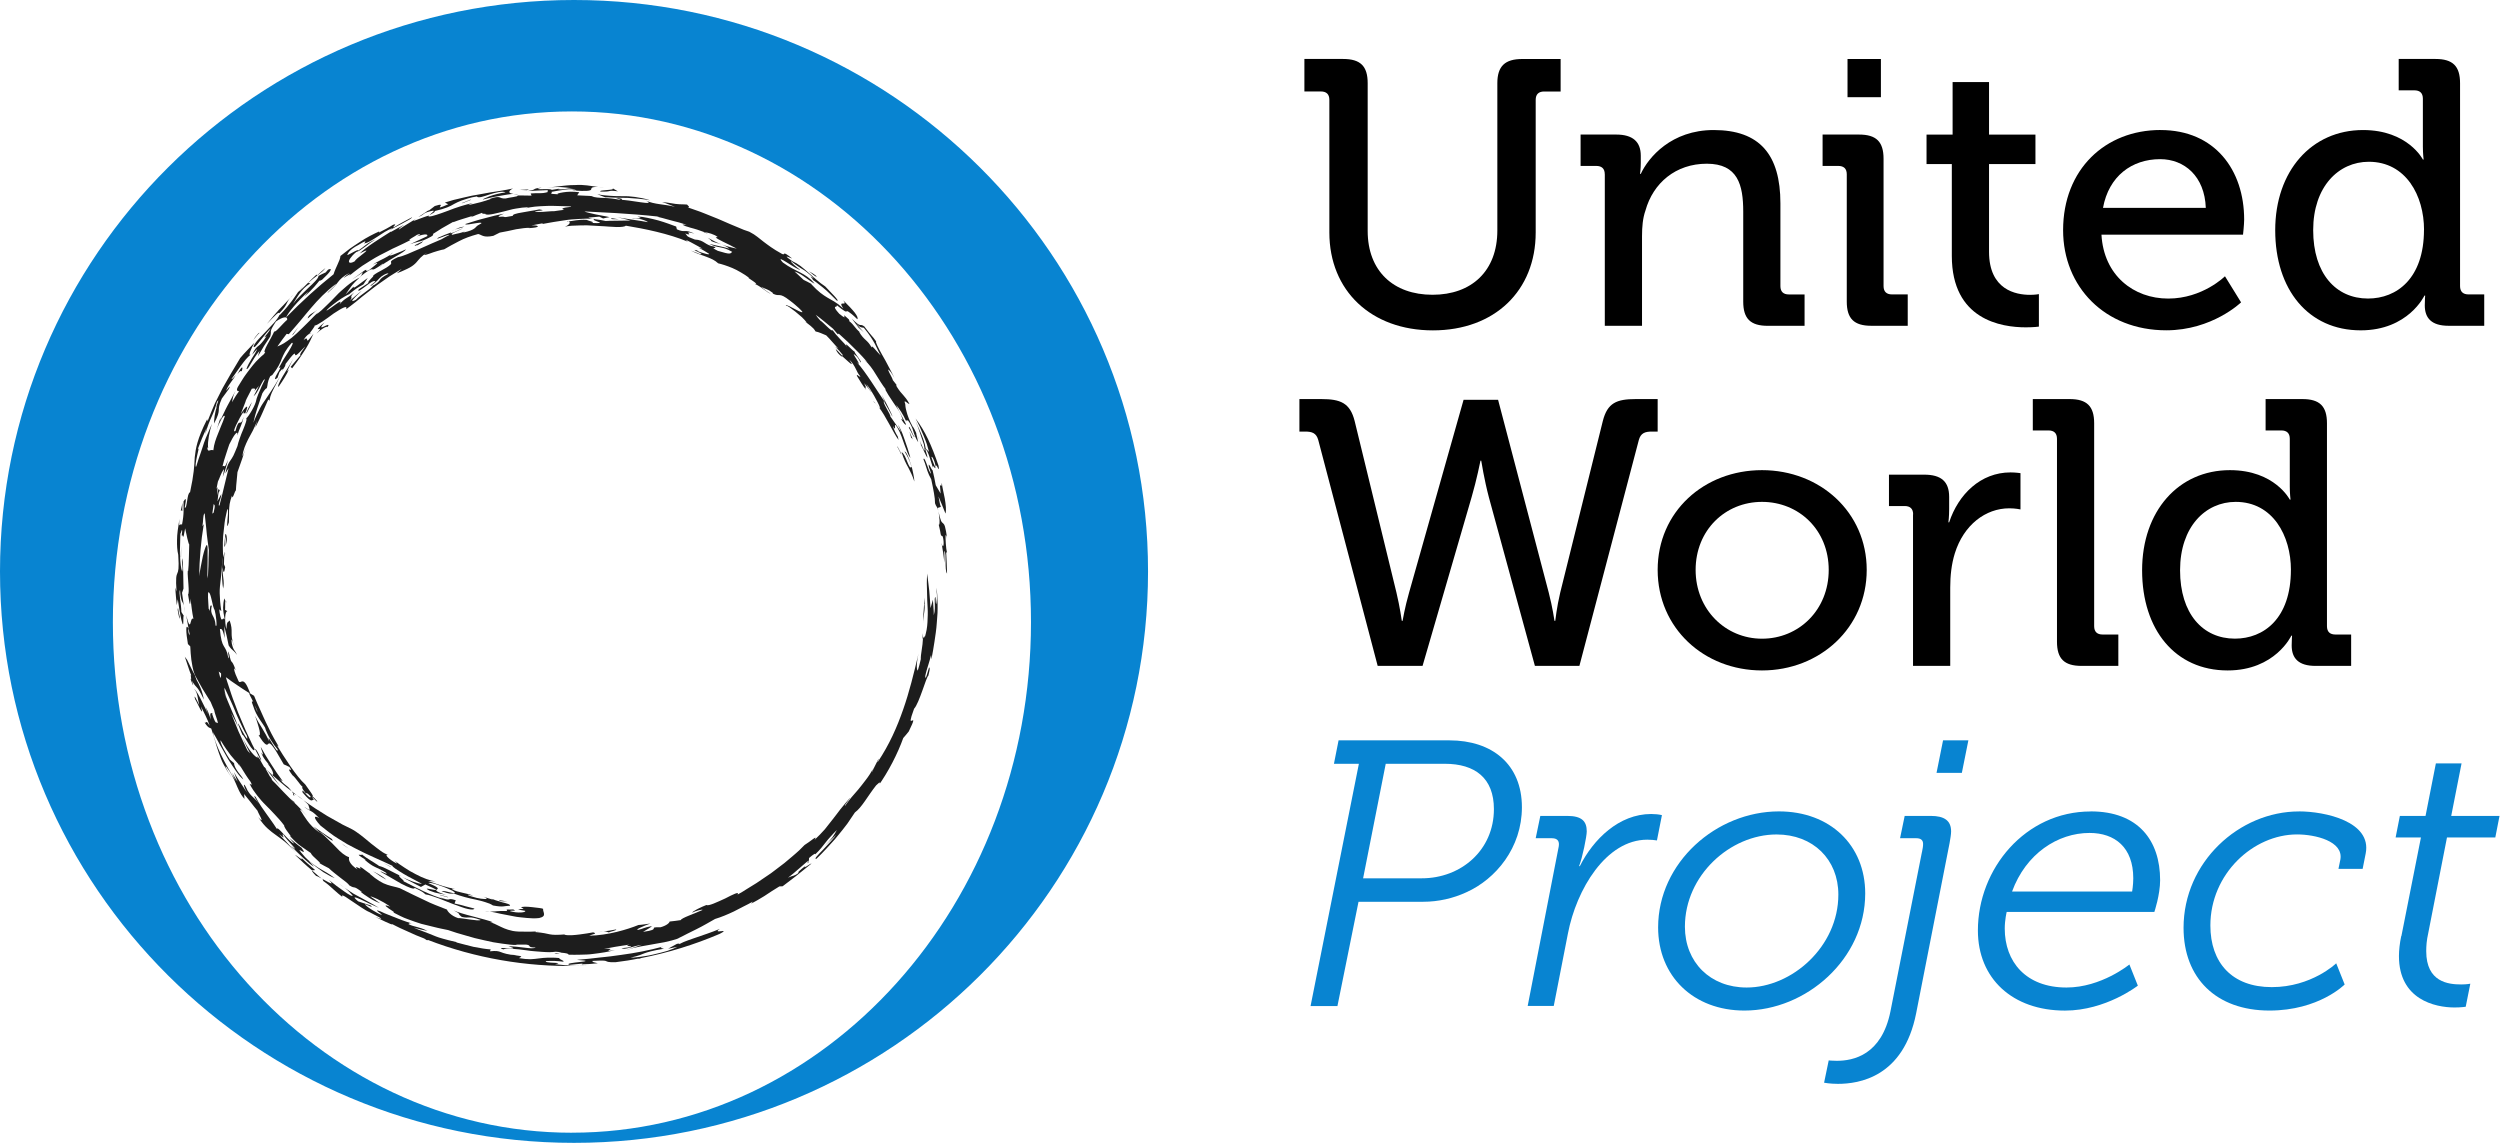 <svg width="140" height="64" viewBox="0 0 140 64" fill="none" xmlns="http://www.w3.org/2000/svg">
  <g clip-path="url(#clip0_729_193)">
    <path d="M32.145 0C14.391 0 0 14.327 0 32C0 49.673 14.391 64 32.145 64C49.899 64 64.29 49.673 64.29 32C64.29 14.327 49.897 0 32.145 0ZM32.028 63.433C17.831 63.433 6.321 50.63 6.321 34.838C6.321 19.046 17.829 6.24 32.028 6.24C46.226 6.24 57.735 19.044 57.735 34.836C57.735 50.628 46.226 63.431 32.028 63.431V63.433Z" fill="#0884D1"/>
    <path d="M52.591 28.918C52.642 29.21 52.607 29.474 52.565 29.367C52.719 29.953 52.633 29.975 52.792 30.038C52.899 30.42 52.824 30.838 52.726 30.404L52.817 30.956C52.846 31.141 52.861 31.326 52.883 31.512C52.883 31.289 52.894 31.065 52.881 30.843C52.916 30.886 52.941 30.976 52.947 31.087C52.954 31.198 52.954 31.333 52.954 31.47C52.954 31.743 52.956 32.015 53.036 32.122C53.018 31.717 53.014 31.311 52.985 30.908L53.034 30.967C52.967 30.692 52.945 30.156 52.95 29.966C52.974 29.995 53.007 29.971 53.027 30.186C53.02 30.095 53.014 30.012 53.007 29.94C52.996 29.868 52.987 29.803 52.976 29.746C52.956 29.633 52.936 29.552 52.919 29.491C52.881 29.369 52.846 29.332 52.81 29.302C52.775 29.273 52.737 29.251 52.697 29.162C52.678 29.119 52.658 29.057 52.635 28.97C52.613 28.883 52.582 28.772 52.551 28.624C52.567 28.698 52.582 28.791 52.593 28.92L52.591 28.918Z" fill="#1D1D1D"/>
    <path d="M52.675 27.638L52.401 27.172C52.357 26.889 52.288 26.61 52.224 26.331C52.166 26.335 51.952 25.749 52.02 26.167C52.051 26.243 52.111 26.396 52.142 26.525C52.071 26.494 51.978 26.226 51.899 25.999C51.817 25.773 51.733 25.594 51.715 25.729C51.746 25.808 51.773 25.877 51.797 25.941C51.817 26.006 51.837 26.062 51.852 26.115C51.886 26.22 51.912 26.305 51.938 26.381C51.992 26.533 52.045 26.653 52.149 26.841C52.217 27.142 52.264 27.405 52.304 27.628C52.321 27.739 52.339 27.841 52.348 27.933C52.355 28.024 52.359 28.107 52.361 28.181C52.412 28.358 52.489 28.371 52.545 28.598C52.534 28.547 52.525 28.502 52.511 28.443L52.688 28.386C52.615 28.201 52.605 28.013 52.556 27.802C52.691 28.116 52.817 28.436 52.947 28.759C53.003 28.584 52.963 28.253 52.907 27.915C52.846 27.58 52.753 27.24 52.744 27.037C52.704 27.556 52.58 26.671 52.675 27.636V27.638Z" fill="#1D1D1D"/>
    <path d="M52.545 28.598C52.545 28.598 52.547 28.615 52.549 28.622C52.549 28.615 52.545 28.604 52.545 28.598Z" fill="#1D1D1D"/>
    <path d="M15.604 43.541C15.723 43.705 15.794 43.729 15.829 43.74L15.499 43.278C15.391 43.123 15.294 42.959 15.19 42.803C15.09 42.641 14.98 42.486 14.887 42.323L14.604 41.83C14.597 41.913 14.873 42.515 14.628 42.147C14.654 42.245 14.747 42.421 14.858 42.569C14.969 42.718 15.084 42.848 15.134 42.868L14.982 42.768C15.163 42.966 15.265 43.162 15.291 43.282C15.305 43.341 15.303 43.378 15.278 43.387C15.254 43.395 15.212 43.371 15.154 43.306L15.179 43.343C15.367 43.513 15.561 43.677 15.749 43.84C15.935 44.006 16.134 44.16 16.334 44.313C16.179 44.097 16.088 44.036 15.993 43.964C15.898 43.89 15.791 43.805 15.604 43.544V43.541Z" fill="#1D1D1D"/>
    <path d="M51.684 35.457C51.649 35.751 51.66 35.791 51.684 35.762C51.689 35.655 51.693 35.553 51.684 35.457Z" fill="#1D1D1D"/>
    <path d="M16.61 44.525C16.73 44.623 16.86 44.71 16.986 44.799C16.915 44.74 16.847 44.688 16.783 44.642C16.718 44.596 16.663 44.555 16.61 44.525Z" fill="#1D1D1D"/>
    <path d="M13.347 42.787C13.347 42.787 13.334 42.787 13.334 42.803L13.493 42.964C13.493 42.964 13.493 42.959 13.491 42.959C13.44 42.896 13.391 42.84 13.347 42.787Z" fill="#1D1D1D"/>
    <path d="M24.982 50.12C25.028 50.135 25.066 50.148 25.121 50.166C25.072 50.146 25.026 50.133 24.982 50.12Z" fill="#1D1D1D"/>
    <path d="M10.345 36.767L10.524 37.299L10.613 37.565C10.643 37.652 10.679 37.739 10.712 37.826C10.621 37.696 10.783 38.21 10.661 37.998C10.692 38.079 10.82 38.456 10.816 38.345L10.75 38.127C11.059 38.648 10.997 38.299 11.416 39.175C11.363 38.879 11.294 38.676 11.223 38.511C11.157 38.343 11.082 38.214 11.006 38.073C10.966 37.972 10.938 37.887 10.907 37.8C10.75 37.526 10.623 37.24 10.482 36.954L10.34 36.767H10.345Z" fill="#1D1D1D"/>
    <path d="M45.295 48.197V48.215C45.295 48.215 45.297 48.199 45.295 48.197Z" fill="#1D1D1D"/>
    <path d="M45.288 48.28L45.293 48.212C45.266 48.269 45.109 48.426 45.288 48.28Z" fill="#1D1D1D"/>
    <path d="M16.431 44.453C16.462 44.446 16.524 44.472 16.61 44.525L16.336 44.311C16.364 44.35 16.398 44.402 16.433 44.453H16.431Z" fill="#1D1D1D"/>
    <path d="M15.694 44.032C15.524 43.801 15.347 43.572 15.179 43.339L14.942 43.112C15.139 43.38 15.387 43.681 15.694 44.032Z" fill="#1D1D1D"/>
    <path d="M23.811 49.527C24.596 49.869 24.484 49.867 24.26 49.823C24.037 49.78 23.701 49.693 24.055 49.876C24.167 49.921 24.262 49.954 24.346 49.98C24.433 50.004 24.508 50.02 24.579 50.033C24.718 50.059 24.838 50.076 24.982 50.12C24.331 49.902 24.402 49.856 24.473 49.806C24.508 49.782 24.543 49.756 24.488 49.708C24.435 49.656 24.296 49.579 23.982 49.448C24.103 49.42 24.34 49.486 24.601 49.581C24.866 49.666 25.152 49.786 25.358 49.891C25.466 49.971 25.495 50.002 25.468 50.015C25.442 50.026 25.364 50.015 25.269 49.991C25.079 49.943 24.813 49.867 24.729 49.91C25.251 50.089 25.167 50.033 25.415 50.039C25.818 50.19 26.249 50.303 26.643 50.379C26.838 50.423 27.021 50.468 27.185 50.523C27.349 50.569 27.492 50.628 27.605 50.706C28.218 50.819 28.194 50.73 28.557 50.721C28.605 50.652 28.384 50.591 28.127 50.529C27.873 50.453 27.581 50.375 27.486 50.29C27.528 50.314 27.612 50.359 27.581 50.375C27.413 50.322 27.242 50.279 27.076 50.218C27.194 50.266 27.245 50.296 27.253 50.316C27.262 50.336 27.225 50.346 27.165 50.346C27.048 50.346 26.835 50.316 26.705 50.285C26.61 50.259 26.468 50.222 26.358 50.187C26.247 50.155 26.172 50.113 26.203 50.102C26.3 50.126 26.397 50.139 26.497 50.157C26.32 50.087 26.114 50.039 25.904 49.995C25.8 49.971 25.694 49.948 25.592 49.917C25.49 49.886 25.393 49.847 25.309 49.788C25.302 49.747 25.448 49.788 25.479 49.778C25.023 49.708 24.612 49.557 23.973 49.337L24.391 49.359C24.114 49.326 23.696 49.18 23.278 48.954C23.172 48.899 23.066 48.84 22.959 48.781C22.853 48.72 22.754 48.653 22.652 48.587C22.453 48.452 22.256 48.326 22.092 48.195C22.154 48.269 22.294 48.365 22.189 48.341C21.749 48.11 21.497 47.818 21.734 47.875C21.616 47.833 21.459 47.757 21.296 47.633C21.13 47.513 20.946 47.367 20.758 47.221C20.572 47.07 20.391 46.907 20.209 46.772C20.028 46.639 19.862 46.514 19.712 46.438L19.362 46.264L19.185 46.177L19.015 46.081C18.787 45.952 18.555 45.826 18.325 45.693L17.65 45.268C17.424 45.124 17.212 44.965 16.988 44.81C17.079 44.886 17.174 44.971 17.263 45.063C17.345 45.366 17.462 45.475 17.035 45.176C17.411 45.503 17.371 45.287 17.88 45.819C17.632 45.656 17.462 45.71 17.948 46.233C18.298 46.514 18.619 46.77 18.955 46.972C19.121 47.077 19.283 47.175 19.442 47.271C19.608 47.358 19.771 47.443 19.933 47.528C20.579 47.868 21.241 48.136 21.973 48.483C21.968 48.544 22.249 48.723 22.592 48.932C22.762 49.041 22.959 49.135 23.141 49.233C23.325 49.331 23.495 49.422 23.632 49.494C23.499 49.494 23.331 49.444 23.136 49.374C23.039 49.339 22.937 49.296 22.831 49.252C22.778 49.228 22.725 49.206 22.67 49.182C22.616 49.156 22.563 49.128 22.51 49.102C22.636 49.185 22.82 49.276 23.01 49.377C23.203 49.475 23.4 49.586 23.572 49.669L23.811 49.536V49.527Z" fill="#1D1D1D"/>
    <path d="M20.161 47.737C20.19 47.772 20.223 47.805 20.258 47.835C20.243 47.814 20.214 47.785 20.161 47.737Z" fill="#1D1D1D"/>
    <path d="M22.384 49.017C22.384 49.017 22.378 49.021 22.373 49.023C22.417 49.045 22.464 49.069 22.508 49.093C22.464 49.067 22.415 49.036 22.382 49.017H22.384Z" fill="#1D1D1D"/>
    <path d="M16.506 44.926C16.411 44.864 16.36 44.806 16.269 44.74C16.318 44.786 16.376 44.847 16.433 44.902C16.493 44.95 16.528 44.969 16.508 44.926H16.506Z" fill="#1D1D1D"/>
    <path d="M16.426 44.533L16.495 44.551C16.471 44.511 16.453 44.485 16.431 44.453C16.404 44.457 16.398 44.479 16.426 44.533Z" fill="#1D1D1D"/>
    <path d="M30.023 52.164L30.198 52.156C30.094 52.149 30.048 52.156 30.023 52.164Z" fill="#1D1D1D"/>
    <path d="M25.519 50.412C25.232 50.322 25.201 50.349 25.143 50.366C25.083 50.383 24.995 50.388 24.594 50.229L24.824 50.331C24.216 50.187 23.247 49.686 22.597 49.35C22.696 49.339 22.249 49.063 22.371 49.023C22.148 48.91 21.926 48.799 21.734 48.699C21.539 48.598 21.364 48.522 21.229 48.494C21.17 48.446 21.094 48.398 21.015 48.35C20.935 48.3 20.851 48.247 20.763 48.191C20.588 48.082 20.404 47.966 20.256 47.835C20.307 47.905 20.161 47.866 20.11 47.864C20.083 47.864 20.079 47.877 20.132 47.923C20.187 47.966 20.3 48.04 20.508 48.167C20.44 48.127 20.473 48.167 20.404 48.13C20.519 48.236 20.623 48.319 20.721 48.387C20.818 48.457 20.911 48.509 21.006 48.553C21.194 48.644 21.38 48.72 21.605 48.864C21.844 49.087 21.114 48.657 21.355 48.84C21.648 49.01 22.103 49.274 22.482 49.494C22.873 49.693 23.194 49.83 23.223 49.723C23.442 49.83 23.566 49.889 23.647 49.943C23.729 49.995 23.767 50.037 23.827 50.085C24.028 50.111 24.285 50.209 24.57 50.309C24.855 50.414 25.156 50.553 25.451 50.654C25.596 50.706 25.736 50.756 25.862 50.802C25.99 50.848 26.108 50.885 26.209 50.904C26.413 50.948 26.546 50.95 26.566 50.878C26.43 50.846 26.251 50.8 26.059 50.748C25.866 50.691 25.658 50.634 25.453 50.597L25.523 50.407L25.519 50.412Z" fill="#1D1D1D"/>
    <path d="M17.205 45.699C17.23 45.728 17.267 45.765 17.287 45.789C17.263 45.763 17.234 45.73 17.205 45.699Z" fill="#1D1D1D"/>
    <path d="M13.955 38.803L14.227 38.964C14.367 39.285 14.473 39.555 14.59 39.79C14.701 40.028 14.787 40.244 14.887 40.446C14.986 40.649 15.084 40.847 15.19 41.063C15.296 41.279 15.433 41.501 15.584 41.767C15.608 41.861 15.519 41.741 15.473 41.68C15.918 42.415 16.612 43.504 17.092 43.927C17.249 44.15 17.683 44.725 17.46 44.557C17.561 44.647 17.672 44.751 17.769 44.873C17.743 44.95 17.53 44.625 17.48 44.655C17.557 44.751 17.577 44.795 17.612 44.803C17.433 44.686 17.572 45.122 16.946 44.381C16.895 44.182 16.997 44.315 17.125 44.453C17.254 44.59 17.395 44.738 17.391 44.599C17.183 44.357 17.154 44.429 17.119 44.422C16.864 44.102 16.911 44.08 16.955 44.073C16.816 43.984 16.557 43.541 16.371 43.408C15.902 42.772 16.506 43.367 16.207 42.949C16.099 42.903 15.991 42.855 15.889 42.803C15.745 42.554 15.597 42.308 15.455 42.059C15.119 41.536 15.07 41.61 15.008 41.671C14.977 41.702 14.942 41.726 14.865 41.671C14.825 41.643 14.776 41.593 14.71 41.512C14.646 41.431 14.572 41.316 14.477 41.161C14.564 41.224 14.575 41.109 14.533 40.902C14.511 40.799 14.475 40.673 14.431 40.533C14.391 40.392 14.34 40.239 14.28 40.084C14.367 40.263 14.504 40.512 14.668 40.764C14.827 41.017 14.973 41.292 15.084 41.523C14.849 40.83 15.592 42.375 15.548 41.97C15.427 41.835 15.289 41.641 15.159 41.427C15.126 41.373 15.092 41.32 15.064 41.264C15.035 41.207 15.008 41.15 14.98 41.094C14.927 40.98 14.876 40.867 14.834 40.76L14.918 40.887C14.705 40.446 14.382 40.185 14.177 39.533C14.048 39.221 14.119 39.263 14.181 39.302C14.053 39.047 13.924 38.822 13.962 38.809L13.955 38.803ZM14.258 39.47C14.305 39.614 14.367 39.749 14.422 39.888C14.409 39.777 14.331 39.629 14.258 39.47Z" fill="#1D1D1D"/>
    <path d="M50.102 21.193C50.122 21.239 50.147 21.291 50.164 21.333C50.155 21.3 50.129 21.248 50.102 21.193Z" fill="#1D1D1D"/>
    <path d="M13.199 21.895L13.349 21.646C13.287 21.742 13.241 21.821 13.199 21.895Z" fill="#1D1D1D"/>
    <path d="M16.732 16.319L17.019 15.988C16.895 16.11 16.809 16.215 16.732 16.319Z" fill="#1D1D1D"/>
    <path d="M48.102 18.388L48.093 18.377C48.076 18.362 48.06 18.351 48.043 18.333L48.102 18.39V18.388Z" fill="#1D1D1D"/>
    <path d="M28.76 10.87C28.829 10.877 28.904 10.881 29.003 10.879C28.988 10.864 28.897 10.861 28.76 10.87Z" fill="#1D1D1D"/>
    <path d="M16.679 16.38C16.679 16.38 16.692 16.369 16.701 16.365C16.71 16.35 16.721 16.335 16.732 16.319L16.679 16.38Z" fill="#1D1D1D"/>
    <path d="M11.502 24.306C11.484 24.367 11.469 24.423 11.449 24.489C11.477 24.404 11.491 24.352 11.502 24.306Z" fill="#1D1D1D"/>
    <path d="M12.135 24.105C12.115 24.168 12.097 24.229 12.086 24.279L12.135 24.105Z" fill="#1D1D1D"/>
    <path d="M10.296 33.925L10.351 34.315C10.334 34.121 10.314 34.008 10.296 33.925Z" fill="#1D1D1D"/>
    <path d="M11.657 25.034C11.657 25.058 11.657 25.082 11.661 25.099C11.672 25.047 11.672 25.018 11.657 25.034Z" fill="#1D1D1D"/>
    <path d="M50.751 23.599C50.751 23.599 50.742 23.584 50.739 23.578H50.715L50.748 23.599H50.751Z" fill="#1D1D1D"/>
    <path d="M51.359 24.352C51.403 24.452 51.45 24.556 51.496 24.659C51.452 24.541 51.401 24.43 51.359 24.352Z" fill="#1D1D1D"/>
    <path d="M34.492 11.092C34.592 11.132 34.828 11.193 34.713 11.208C34.915 11.197 34.915 11.103 34.492 11.092Z" fill="#1D1D1D"/>
    <path d="M48.921 22.499C48.972 22.536 49.023 22.59 49.076 22.643C48.985 22.54 48.91 22.449 48.921 22.499Z" fill="#1D1D1D"/>
    <path d="M49.074 22.643C49.118 22.693 49.166 22.747 49.204 22.795C49.164 22.738 49.118 22.688 49.074 22.643Z" fill="#1D1D1D"/>
    <path d="M31.855 12.418C31.831 12.407 31.793 12.396 31.742 12.396C31.758 12.42 31.798 12.424 31.855 12.418Z" fill="#1D1D1D"/>
    <path d="M51.567 24.923C51.627 24.962 52.186 26.328 51.812 25.149C51.952 25.151 52.138 25.882 52.246 26.195C52.211 25.953 52.361 26.287 52.388 26.204C52.357 26.128 52.321 26.043 52.282 25.947C52.262 25.899 52.244 25.847 52.224 25.79C52.202 25.733 52.182 25.674 52.162 25.609C52.171 25.539 52.219 25.6 52.275 25.718C52.33 25.836 52.381 26.015 52.416 26.174C52.374 25.768 52.66 26.636 52.556 26.073C52.162 24.918 51.801 24.127 51.27 23.434C51.348 23.589 51.432 23.743 51.507 23.905C51.58 24.066 51.651 24.232 51.717 24.391C51.784 24.552 51.85 24.709 51.901 24.864C51.95 25.018 51.992 25.167 52.025 25.304L51.839 25.116C51.792 24.798 51.693 24.558 51.598 24.323C51.501 24.088 51.394 23.855 51.266 23.571L51.397 23.896L51.512 24.227L51.737 24.89C51.797 25.217 51.786 25.276 51.737 25.195C51.689 25.114 51.607 24.892 51.498 24.659C51.542 24.776 51.578 24.886 51.571 24.923H51.567Z" fill="#1D1D1D"/>
    <path d="M50.277 24.436L50.282 24.458C50.293 24.476 50.304 24.495 50.312 24.506L50.277 24.436Z" fill="#1D1D1D"/>
    <path d="M12.648 33.672L12.701 33.779C12.674 33.689 12.659 33.661 12.648 33.672Z" fill="#1D1D1D"/>
    <path d="M12.63 30.939C12.63 30.939 12.637 30.947 12.639 30.954C12.637 30.943 12.632 30.943 12.63 30.939Z" fill="#1D1D1D"/>
    <path d="M10.177 29.971C10.177 29.971 10.166 29.977 10.159 29.99C10.159 30.056 10.168 30.025 10.177 29.971Z" fill="#1D1D1D"/>
    <path d="M12.619 30.936C12.619 30.936 12.626 30.936 12.63 30.939C12.626 30.936 12.623 30.932 12.619 30.936Z" fill="#1D1D1D"/>
    <path d="M17.453 18.647C17.453 18.647 17.409 18.665 17.347 18.702C17.336 18.728 17.364 18.717 17.453 18.647Z" fill="#1D1D1D"/>
    <path d="M15.614 20.642C15.601 20.652 15.592 20.659 15.575 20.674L15.614 20.642Z" fill="#1D1D1D"/>
    <path d="M33.853 10.502C33.705 10.489 33.594 10.482 33.501 10.48C33.609 10.491 33.724 10.5 33.853 10.502Z" fill="#1D1D1D"/>
    <path d="M12.639 30.954C12.65 30.982 12.659 31.021 12.67 31.087C12.659 31.015 12.648 30.978 12.639 30.954Z" fill="#1D1D1D"/>
    <path d="M20.209 15.471C20.187 15.493 20.168 15.511 20.148 15.53L20.192 15.506L20.209 15.471Z" fill="#1D1D1D"/>
    <path d="M21.471 14.748C21.435 14.785 21.422 14.807 21.404 14.831C21.614 14.68 21.933 14.499 22.203 14.334C22.477 14.179 22.707 14.044 22.729 13.963C22.652 14.005 22.402 14.114 22.181 14.196C21.966 14.288 21.785 14.353 21.833 14.281C21.683 14.386 21.479 14.486 21.296 14.576C21.114 14.671 20.951 14.759 20.873 14.82C21.413 14.554 20.984 14.872 20.67 15.123C20.342 15.29 20.67 15.001 20.395 15.158L19.712 15.661L20.325 15.245L20.212 15.471C20.232 15.452 20.245 15.439 20.267 15.419C20.51 15.225 20.652 15.142 20.732 15.105C20.814 15.068 20.836 15.077 20.86 15.086C20.909 15.105 20.955 15.114 21.473 14.746L21.471 14.748Z" fill="#1D1D1D"/>
    <path d="M21.404 14.831C21.342 14.879 21.291 14.922 21.254 14.961C21.351 14.896 21.382 14.863 21.404 14.831Z" fill="#1D1D1D"/>
    <path d="M26.07 12.954C26.13 12.932 26.194 12.908 26.273 12.878C26.236 12.893 26.145 12.926 26.07 12.954Z" fill="#1D1D1D"/>
    <path d="M14.628 42.582C14.648 42.545 14.356 41.894 14.28 41.948C14.378 42.138 14.475 42.327 14.575 42.517L14.628 42.582Z" fill="#1D1D1D"/>
    <path d="M39.669 13.093C39.594 13.061 39.519 13.03 39.441 13.002C39.423 13 39.406 12.998 39.392 12.998C39.434 13.028 39.592 13.072 39.669 13.093Z" fill="#1D1D1D"/>
    <path d="M22.01 14.133C21.902 14.212 21.855 14.255 21.836 14.284C21.906 14.233 21.971 14.183 22.01 14.133Z" fill="#1D1D1D"/>
    <path d="M39.627 13.309C39.713 13.37 39.837 13.464 39.842 13.505C40.032 13.592 40.187 13.61 40.388 13.682C40.275 13.638 40.156 13.586 40.03 13.523C39.904 13.46 39.771 13.383 39.625 13.309H39.627Z" fill="#1D1D1D"/>
    <path d="M40.406 13.688C40.406 13.688 40.395 13.684 40.39 13.682C40.395 13.684 40.401 13.686 40.406 13.688Z" fill="#1D1D1D"/>
    <path d="M14.822 42.962C14.86 43.01 14.9 43.06 14.942 43.112L14.867 43.042C14.949 43.186 15.028 43.33 15.11 43.472C15.15 43.517 15.192 43.565 15.241 43.629C15.219 43.605 15.196 43.589 15.181 43.583C15.21 43.629 15.236 43.672 15.263 43.718C15.34 43.786 15.435 43.882 15.539 43.993C15.643 44.104 15.756 44.23 15.873 44.346C16.106 44.581 16.323 44.81 16.431 44.902C16.568 45.028 16.714 45.174 16.849 45.316C16.984 45.455 17.106 45.595 17.203 45.697C17.11 45.603 17.008 45.49 16.931 45.416C16.853 45.342 16.798 45.307 16.814 45.364C16.891 45.473 16.951 45.575 17.013 45.675C17.077 45.771 17.139 45.867 17.214 45.967C17.367 46.166 17.559 46.395 17.948 46.663L17.752 46.475C17.685 46.414 17.621 46.351 17.559 46.283C17.641 46.347 17.725 46.406 17.811 46.464L18.068 46.639C18.241 46.752 18.404 46.874 18.581 46.981C18.714 47.151 18.581 47.072 18.395 46.937C18.216 46.798 17.982 46.606 17.893 46.573C18.084 46.719 18.247 46.876 18.4 47.029C18.557 47.175 18.696 47.321 18.827 47.456C19.081 47.729 19.32 47.931 19.546 48.001C19.537 48.06 19.528 48.141 19.581 48.254C19.608 48.311 19.652 48.376 19.721 48.45C19.791 48.522 19.889 48.6 20.019 48.69C19.718 48.33 20.373 48.847 20.143 48.531C20.353 48.609 20.692 48.969 20.769 48.919L20.696 48.923C21.103 49.278 21.413 49.462 21.687 49.547C21.957 49.638 22.174 49.666 22.393 49.74C22.681 49.876 22.928 49.998 23.15 50.113C23.373 50.224 23.579 50.314 23.776 50.41C23.873 50.458 23.97 50.503 24.068 50.549C24.165 50.595 24.267 50.634 24.369 50.676C24.572 50.758 24.789 50.846 25.032 50.937C25.046 51.016 25.251 51.286 25.654 51.414C25.709 51.408 25.805 51.421 25.924 51.438C26.043 51.452 26.183 51.473 26.32 51.493C26.594 51.532 26.855 51.565 26.917 51.517C26.214 51.266 26.302 51.449 25.862 51.349C25.548 51.109 25.869 51.221 25.413 50.985C25.506 51.029 25.663 51.085 25.851 51.146C26.039 51.21 26.267 51.26 26.492 51.323C26.942 51.454 27.402 51.545 27.608 51.656L27.45 51.637C27.621 51.694 27.753 51.759 27.875 51.82C27.999 51.877 28.112 51.938 28.242 51.99C28.373 52.044 28.519 52.092 28.711 52.132C28.902 52.169 29.141 52.177 29.444 52.173C29.636 52.173 29.829 52.177 30.023 52.162C29.995 52.173 29.99 52.186 29.975 52.195C30.444 52.236 30.612 52.286 30.793 52.323C30.975 52.356 31.174 52.365 31.694 52.323C31.614 52.33 31.663 52.345 31.581 52.35C31.877 52.398 32.176 52.365 32.457 52.33C32.596 52.312 32.731 52.291 32.859 52.273C32.988 52.256 33.107 52.227 33.218 52.212C33.497 52.291 33.16 52.315 32.995 52.4C34.05 52.382 35.151 52.044 35.753 51.8L35.921 51.785L36.087 51.763L36.419 51.718C36.231 51.781 36.025 51.872 35.877 51.938C35.731 52.003 35.649 52.06 35.713 52.079C36.076 51.996 35.994 51.957 36.51 51.859C36.437 51.942 36.236 52.049 36.01 52.184C37.103 52.042 36.196 51.909 36.988 51.927C37.32 51.835 37.486 51.689 37.499 51.606C37.707 51.58 37.917 51.563 38.123 51.526C38.156 51.406 38.882 51.172 39.335 50.961C39.375 50.898 38.926 51.013 38.762 51.111C38.773 51.031 39.246 50.8 39.563 50.678C39.665 50.758 40.167 50.516 40.611 50.314C41.047 50.089 41.426 49.895 41.304 50.096C41.388 50.048 41.472 50 41.561 49.95C41.645 49.897 41.733 49.843 41.819 49.788C41.996 49.679 42.178 49.566 42.361 49.453C42.541 49.331 42.722 49.209 42.901 49.087C42.992 49.026 43.08 48.965 43.171 48.904C43.257 48.838 43.344 48.775 43.43 48.709C43.6 48.581 43.766 48.455 43.925 48.332C44.083 48.206 44.229 48.08 44.368 47.96C44.505 47.84 44.638 47.731 44.753 47.622C44.866 47.513 44.968 47.41 45.054 47.321C45.195 47.232 45.401 47.086 45.529 46.987C45.658 46.892 45.726 46.863 45.611 47.038C45.835 46.826 46.021 46.63 46.189 46.443C46.348 46.249 46.49 46.063 46.633 45.88C46.779 45.702 46.912 45.51 47.065 45.316C47.218 45.12 47.395 44.921 47.587 44.69C47.629 44.66 47.545 44.766 47.461 44.884C47.377 45 47.282 45.12 47.324 45.126C47.441 44.965 47.549 44.812 47.671 44.664C47.793 44.516 47.921 44.37 48.06 44.215C48.191 44.054 48.33 43.882 48.478 43.683C48.551 43.583 48.633 43.483 48.704 43.365C48.777 43.249 48.852 43.125 48.93 42.992C48.821 43.169 48.826 43.243 48.828 43.278C48.786 43.278 49.043 42.816 49.18 42.528C49.233 42.456 49.209 42.511 49.18 42.574C49.151 42.637 49.113 42.707 49.153 42.672C49.815 41.68 50.235 40.712 50.578 39.729C50.923 38.746 51.169 37.739 51.436 36.603C51.293 37.253 51.339 37.528 51.397 37.552L51.487 37.236C51.518 37.129 51.538 37.022 51.565 36.915C51.551 36.651 51.675 36.172 51.686 35.756C51.722 35.71 51.784 35.518 51.779 35.725C51.826 35.568 51.861 35.418 51.89 35.272C51.919 35.126 51.928 34.984 51.938 34.847C51.947 34.709 51.952 34.572 51.954 34.439C51.954 34.304 51.959 34.171 51.947 34.034C51.932 33.759 51.914 33.478 51.914 33.166C51.899 32.854 51.894 32.514 51.923 32.118L52.038 33.081C52.069 33.404 52.085 33.728 52.109 34.055L52.242 33.585L52.273 34.018L52.288 34.236L52.292 34.454C52.368 34.204 52.352 33.959 52.348 33.774C52.341 33.589 52.332 33.463 52.388 33.434C52.41 33.545 52.379 33.805 52.436 33.818C52.511 33.325 52.45 33.282 52.434 32.909C52.487 33.155 52.498 33.463 52.505 33.8C52.505 33.968 52.511 34.147 52.501 34.326C52.489 34.505 52.476 34.69 52.461 34.873C52.438 35.243 52.379 35.61 52.328 35.95C52.284 36.292 52.215 36.603 52.171 36.861C52.151 37.024 52.153 36.712 52.138 36.68C52.093 36.889 52.04 37.05 51.987 37.227C51.934 37.403 51.868 37.591 51.815 37.852C51.81 38.197 51.947 37.626 52.029 37.373C52.096 37.427 52.054 37.556 51.985 37.844C51.879 37.881 51.476 39.389 51.189 39.688C51.051 40.056 51.007 40.233 50.996 40.311C50.989 40.39 51.032 40.372 51.074 40.353C51.155 40.313 51.231 40.265 50.89 40.963C50.79 41.087 50.691 41.211 50.582 41.329C50.279 42.177 49.751 43.228 49.147 44.058L49.268 43.879C49.308 43.733 49.144 43.91 49.062 43.982C48.585 44.586 48.266 45.213 47.874 45.499C47.755 45.684 47.611 45.898 47.45 46.127C47.286 46.351 47.094 46.582 46.903 46.818L46.757 46.994L46.605 47.164C46.503 47.277 46.401 47.389 46.302 47.498C46.105 47.72 45.899 47.916 45.718 48.095C45.56 48.125 45.793 47.888 46.085 47.589C46.226 47.437 46.383 47.269 46.523 47.118C46.591 47.042 46.656 46.972 46.709 46.907C46.76 46.842 46.802 46.783 46.828 46.737L46.669 46.903L46.503 47.062L46.171 47.378C46.375 47.181 46.507 47.033 46.611 46.898C46.711 46.761 46.779 46.63 46.864 46.48C46.72 46.617 46.611 46.743 46.51 46.852C46.408 46.961 46.324 47.064 46.244 47.166C46.08 47.371 45.93 47.585 45.651 47.844C45.667 47.774 45.574 47.82 45.306 48.049L45.299 48.193C45.299 48.193 45.255 48.212 45.167 48.276L44.653 48.72C44.567 48.794 44.483 48.871 44.395 48.941L44.127 49.152C44.388 49.019 44.461 49.089 44.737 48.869C44.6 48.899 44.828 48.705 45.107 48.487C44.906 48.731 45.417 48.319 45.443 48.361C45.169 48.587 44.855 48.829 44.572 49.063C44.277 49.283 44.01 49.486 43.826 49.632C43.766 49.634 43.706 49.638 43.647 49.638C43.355 49.81 43.067 50.006 42.797 50.183C42.523 50.349 42.271 50.501 42.063 50.604L42.162 50.488C42.074 50.536 41.983 50.584 41.895 50.632C41.804 50.678 41.715 50.724 41.625 50.769C41.446 50.861 41.271 50.952 41.096 51.042C40.742 51.21 40.39 51.358 40.043 51.462C39.886 51.554 39.715 51.65 39.543 51.746C39.368 51.84 39.193 51.944 39.012 52.029C38.833 52.118 38.658 52.203 38.494 52.286C38.412 52.328 38.333 52.369 38.258 52.408C38.182 52.448 38.107 52.48 38.041 52.515C37.972 52.568 37.806 52.62 37.581 52.676C37.468 52.705 37.344 52.735 37.209 52.764C37.072 52.788 36.928 52.814 36.778 52.84C36.185 52.958 35.523 53.032 35.129 53.193C35.074 53.193 35.676 53.004 35.944 52.908C35.671 52.947 35.435 53.023 35.242 53.078C35.05 53.132 34.897 53.152 34.802 53.099C34.955 53.084 35.07 53.075 35.151 53.062C35.233 53.047 35.284 53.036 35.315 53.028C35.373 53.008 35.342 52.999 35.289 52.99C35.182 52.973 34.994 52.96 35.262 52.892C35.12 52.921 34.977 52.94 34.837 52.96C34.698 52.982 34.561 53.004 34.432 53.025C34.304 53.047 34.187 53.069 34.083 53.091C33.979 53.11 33.891 53.126 33.82 53.143C34.052 53.128 34.147 53.126 34.176 53.136C34.205 53.15 34.167 53.173 34.127 53.197C34.05 53.245 33.974 53.287 34.441 53.197C34.085 53.306 33.651 53.367 33.2 53.422C32.975 53.455 32.742 53.457 32.512 53.463C32.282 53.468 32.054 53.472 31.835 53.463C31.844 53.407 31.736 53.378 31.41 53.348L31.145 53.422C30.736 53.396 31.939 53.346 31.116 53.296C31.01 53.309 30.891 53.322 30.76 53.322C30.632 53.322 30.495 53.313 30.351 53.304C30.207 53.296 30.061 53.282 29.915 53.269C29.842 53.263 29.767 53.258 29.694 53.248C29.621 53.237 29.548 53.228 29.477 53.217C29.189 53.178 28.917 53.145 28.692 53.134C28.466 53.117 28.287 53.117 28.183 53.165C27.871 53.058 28.183 53.086 28.448 53.106C28.581 53.117 28.705 53.121 28.738 53.106C28.769 53.091 28.707 53.062 28.475 52.988C28.546 52.988 28.621 52.995 28.696 52.999C28.771 53.004 28.849 53.008 28.926 53.017C29.081 53.032 29.236 53.051 29.377 53.069C29.521 53.086 29.652 53.102 29.76 53.104C29.869 53.104 29.953 53.091 30.001 53.062C29.725 53.062 29.678 53.025 29.656 52.99C29.634 52.956 29.636 52.919 29.461 52.897H28.844L28.977 52.921C28.716 52.925 28.424 52.886 28.108 52.842C27.95 52.82 27.787 52.796 27.619 52.766C27.453 52.729 27.285 52.692 27.112 52.655C26.942 52.615 26.767 52.576 26.594 52.535C26.424 52.485 26.251 52.437 26.081 52.389C25.911 52.339 25.74 52.293 25.577 52.243C25.413 52.188 25.251 52.136 25.094 52.084C24.957 52.055 24.824 52.027 24.694 52.001C24.563 51.977 24.442 51.942 24.318 51.914C24.072 51.855 23.831 51.798 23.585 51.733C23.344 51.656 23.097 51.574 22.833 51.473C22.767 51.447 22.701 51.421 22.632 51.395C22.566 51.367 22.497 51.334 22.428 51.301C22.291 51.236 22.148 51.164 21.997 51.083C22.194 51.142 21.951 50.996 21.765 50.872C21.581 50.739 21.455 50.63 21.858 50.774C21.351 50.412 20.78 50.174 20.745 50.207C20.858 50.285 20.924 50.329 20.968 50.357C21.01 50.386 21.028 50.399 21.044 50.41C21.072 50.434 21.092 50.451 21.285 50.58C21.209 50.556 21.112 50.514 21.006 50.464C20.9 50.414 20.787 50.353 20.678 50.283C20.462 50.146 20.254 50 20.143 49.902C20.256 49.98 20.218 49.941 20.256 49.939C20.125 49.841 20.039 49.786 19.982 49.751C19.924 49.717 19.891 49.706 19.86 49.699C19.8 49.688 19.752 49.699 19.55 49.573C19.517 49.49 19.305 49.337 19.068 49.158C18.836 48.975 18.57 48.775 18.418 48.622C18.225 48.529 18.041 48.42 17.851 48.317C18.011 48.398 17.902 48.293 17.752 48.151C17.676 48.082 17.59 48.003 17.521 47.934C17.457 47.862 17.409 47.798 17.404 47.768C17.221 47.635 17.039 47.524 16.847 47.384C16.747 47.315 16.65 47.234 16.55 47.138C16.449 47.042 16.342 46.933 16.227 46.804C16.342 46.892 16.247 46.767 16.13 46.613C16.011 46.46 15.889 46.262 15.918 46.231C15.745 45.996 15.564 45.8 15.389 45.614C15.219 45.427 15.048 45.255 14.878 45.085C14.703 44.917 14.55 44.734 14.398 44.542C14.247 44.346 14.095 44.139 13.975 43.886C14.013 43.903 14.183 44.058 14.028 43.775C13.873 43.572 13.63 43.197 13.495 42.964L13.502 42.97C13.502 42.97 13.495 42.964 13.493 42.959C13.422 42.846 13.371 42.779 13.349 42.787C13.197 42.606 13.062 42.476 12.915 42.288C12.772 42.099 12.597 41.859 12.356 41.46C12.289 41.565 12.681 42.251 12.873 42.534L13.11 42.739C13.11 42.898 13.221 43.077 13.338 43.241C13.455 43.404 13.592 43.546 13.626 43.65C13.513 43.557 13.367 43.404 13.23 43.201C13.088 43.001 12.933 42.763 12.774 42.511C12.628 42.251 12.473 41.983 12.327 41.724C12.252 41.595 12.183 41.466 12.119 41.346C12.053 41.224 11.989 41.109 11.924 41.004C12.015 41.608 12.588 42.783 13.203 43.733L13.095 43.507L12.997 43.276C13.092 43.448 13.201 43.613 13.307 43.779C13.236 43.6 13.163 43.422 13.104 43.236C13.168 43.361 13.234 43.476 13.307 43.587C13.378 43.698 13.449 43.805 13.517 43.91C13.657 44.121 13.792 44.326 13.938 44.531C13.763 44.293 13.688 44.097 13.665 44.006C13.646 43.914 13.685 43.919 13.765 44.065C13.798 44.141 13.829 44.206 13.86 44.263C13.893 44.317 13.924 44.365 13.955 44.407C14.015 44.49 14.072 44.548 14.128 44.603C14.239 44.71 14.349 44.795 14.491 44.998C14.338 44.766 14.13 44.472 14.314 44.627C14.542 45.065 14.732 45.313 14.907 45.56C14.995 45.682 15.079 45.804 15.177 45.939C15.276 46.074 15.38 46.227 15.502 46.416C15.533 46.316 15.714 46.53 15.927 46.759C16.141 46.983 16.373 47.234 16.471 47.232L16.196 46.922C16.426 47.11 16.645 47.304 16.887 47.476C17.373 48.136 16.263 47.079 17.09 48.005C17.291 48.21 17.464 48.339 17.603 48.441C17.743 48.544 17.858 48.614 17.966 48.677C18.181 48.81 18.389 48.899 18.743 49.172C18.595 49.121 18.367 49.002 18.103 48.838C17.849 48.664 17.561 48.444 17.287 48.204L17.588 48.531C17.364 48.431 16.632 47.731 16.287 47.36C16.451 47.491 16.519 47.535 16.526 47.526C16.53 47.517 16.473 47.452 16.389 47.36C16.221 47.177 15.949 46.885 15.854 46.719C15.732 46.733 16.106 47.116 15.621 46.704C15.816 46.926 15.942 47.042 16.07 47.184C16.134 47.254 16.201 47.328 16.285 47.419C16.325 47.465 16.371 47.517 16.42 47.574C16.473 47.628 16.53 47.689 16.595 47.757C16.451 47.613 16.325 47.489 16.216 47.38C16.106 47.273 16.006 47.184 15.913 47.107C15.727 46.957 15.575 46.855 15.433 46.75C15.289 46.648 15.152 46.547 14.993 46.401C14.915 46.327 14.827 46.246 14.743 46.14C14.657 46.035 14.564 45.911 14.46 45.763C14.904 46.255 14.431 45.494 14.422 45.403C14.318 45.287 14.177 45.1 14.037 44.921C13.896 44.742 13.758 44.568 13.672 44.468L13.688 44.74C13.621 44.66 13.564 44.581 13.513 44.507C13.464 44.431 13.427 44.357 13.389 44.285C13.318 44.141 13.263 44.004 13.203 43.866C13.146 43.727 13.077 43.592 12.997 43.435C12.915 43.28 12.809 43.112 12.657 42.922C12.517 42.855 13.053 43.672 12.953 43.528C12.77 43.254 12.628 43.014 12.515 42.794C12.455 42.685 12.409 42.576 12.369 42.471C12.327 42.367 12.289 42.264 12.254 42.162C12.185 41.957 12.117 41.756 12.055 41.534C11.993 41.312 11.924 41.072 11.829 40.797C11.796 40.775 11.758 40.778 11.701 40.74C11.641 40.706 11.566 40.629 11.455 40.455C11.584 40.542 11.513 40.248 11.741 40.647C11.632 40.274 11.4 39.873 11.252 39.561C11.367 39.949 11.314 39.882 11.208 39.703C11.11 39.522 10.98 39.226 10.929 39.163C10.807 38.759 11.053 39.258 11.159 39.494C11.073 39.167 11.066 38.753 10.885 38.609C10.922 38.591 11.057 38.794 11.205 39.075C11.281 39.215 11.358 39.374 11.433 39.533C11.511 39.692 11.59 39.847 11.65 39.991L11.513 39.598C11.661 39.849 11.668 39.901 11.807 40.291C11.725 39.891 11.814 39.901 11.909 39.965C11.915 40.019 11.878 39.945 11.885 39.997C11.984 40.311 12.099 40.538 12.117 40.449C12.34 40.675 12.02 39.997 11.997 39.771C11.931 39.618 11.856 39.468 11.798 39.313L11.338 38.567C11.192 38.315 11.055 38.055 10.911 37.796C10.88 37.709 10.854 37.628 10.829 37.55C10.809 37.471 10.792 37.397 10.778 37.327C10.75 37.188 10.73 37.059 10.714 36.939C10.685 36.695 10.668 36.475 10.655 36.198L10.524 36.067C10.411 35.435 10.38 34.834 10.562 35.219C10.531 35.248 10.546 35.331 10.564 35.466C10.582 35.481 10.597 35.511 10.613 35.548C10.621 35.562 10.628 35.566 10.637 35.577C10.595 35.411 10.57 35.259 10.546 35.126C10.522 34.99 10.502 34.875 10.484 34.779C10.449 34.585 10.427 34.472 10.424 34.452C10.721 35.579 10.621 34.487 10.832 34.657C10.754 34.28 10.716 33.898 10.666 33.517C10.659 34.219 10.575 33.537 10.531 33.288C10.577 33.251 10.573 33.02 10.553 32.745C10.542 32.608 10.533 32.46 10.522 32.323C10.517 32.253 10.513 32.185 10.511 32.124C10.511 32.061 10.511 32.004 10.515 31.954L10.535 31.985C10.582 31.61 10.577 30.954 10.597 30.485C10.564 30.505 10.424 29.89 10.369 29.587C10.296 29.988 10.278 30.071 10.254 30.058C10.232 30.045 10.212 29.938 10.177 29.966C10.185 29.881 10.212 29.731 10.199 29.711C10.183 29.591 10.139 29.866 10.101 29.886C10.095 30.104 10.09 30.324 10.084 30.537C10.082 30.751 10.066 30.956 10.082 31.143C10.099 31.523 10.132 31.834 10.201 32.011C10.274 31.747 10.148 31.558 10.201 31.259C10.245 31.475 10.258 31.721 10.258 32.002C10.263 32.283 10.27 32.599 10.276 32.959L10.194 33.199C10.225 33.439 10.261 33.678 10.294 33.918C10.258 33.77 10.223 33.742 10.185 33.657C10.168 33.613 10.148 33.556 10.128 33.463C10.11 33.369 10.088 33.238 10.082 33.046C9.991 33.149 10.15 33.803 10.157 34.271C10.201 34.347 10.252 34.422 10.298 34.498C10.221 34.413 10.336 35.409 10.157 34.712C10.068 34.332 10.02 33.947 9.955 33.561L9.9 33.89C9.869 33.561 9.829 33.234 9.82 32.902L9.887 33.133C9.772 31.549 10.086 32.665 9.982 31.074C9.922 30.821 9.907 30.561 9.913 30.241C9.913 29.921 9.971 29.544 10.048 29.06C9.991 29.768 10.139 29.145 10.185 29.419C10.327 28.715 10.267 28.462 10.278 28.081C10.385 27.913 10.466 27.798 10.345 28.427C10.416 28.48 10.444 28.271 10.48 28.046C10.497 27.933 10.515 27.817 10.54 27.726C10.568 27.636 10.601 27.573 10.643 27.567C10.865 26.533 10.88 26.1 10.905 25.613C10.958 25.138 11.028 24.602 11.601 23.477C11.608 23.515 11.615 23.552 11.623 23.589C11.765 23.218 11.905 22.889 12.037 22.584C12.183 22.285 12.327 22.008 12.466 21.736C12.765 21.2 13.066 20.683 13.451 20.051L13.643 19.829L13.845 19.615L14.247 19.19C14.117 19.417 13.818 20.049 14.072 19.831C13.838 20.007 13.668 20.243 13.493 20.478C13.407 20.598 13.32 20.718 13.234 20.84C13.152 20.964 13.064 21.088 12.971 21.208C12.977 21.282 13.128 21.086 13.203 21.006C13.112 21.163 13.028 21.272 12.938 21.396C12.893 21.457 12.847 21.522 12.8 21.601C12.752 21.677 12.703 21.766 12.657 21.878C12.692 21.869 12.989 21.435 12.812 21.786L12.422 22.32C12.243 22.719 12.258 22.845 12.252 22.98C12.245 23.116 12.221 23.262 11.989 23.717C11.982 23.51 12.02 23.102 12.163 22.73C12.057 22.939 12.11 22.791 12.159 22.636C12.216 22.483 12.272 22.324 12.15 22.505C12.062 22.839 11.971 23.074 11.856 23.327C11.736 23.58 11.621 23.865 11.497 24.299C11.517 24.195 11.504 24.16 11.577 23.948L11.312 24.548C11.227 24.75 11.152 24.955 11.073 25.158C11.163 25.016 11.097 25.28 11.028 25.568C10.969 25.858 10.916 26.174 10.986 26.132C11.04 25.967 11.082 25.829 11.119 25.709C11.157 25.592 11.194 25.494 11.223 25.409C11.283 25.236 11.32 25.114 11.363 24.988C11.407 24.861 11.442 24.724 11.522 24.537C11.599 24.347 11.708 24.099 11.867 23.737C11.73 24.164 11.621 24.735 11.65 25.025C11.641 25.036 11.63 25.055 11.612 25.101C11.648 25.363 11.754 25.143 11.947 25.215C11.984 24.857 12.09 24.585 12.205 24.297C12.263 24.153 12.32 24.007 12.384 23.848C12.453 23.691 12.522 23.519 12.588 23.32C12.568 23.227 12.486 23.32 12.391 23.491C12.342 23.576 12.292 23.678 12.243 23.783C12.197 23.889 12.159 24 12.128 24.099C12.163 23.981 12.192 23.861 12.232 23.743L12.349 23.392L12.336 23.545L12.537 23.124C12.604 22.983 12.67 22.843 12.745 22.706C12.893 22.431 13.037 22.157 13.19 21.886C13.026 22.2 13.035 22.34 12.993 22.523C13.05 22.418 13.112 22.316 13.177 22.213C13.241 22.111 13.312 22.011 13.389 21.91C13.27 21.906 13.219 21.84 13.338 21.638C13.418 21.509 13.491 21.389 13.562 21.276C13.632 21.163 13.701 21.056 13.774 20.96C13.915 20.766 14.044 20.6 14.161 20.454C14.221 20.382 14.276 20.315 14.331 20.254C14.389 20.195 14.444 20.138 14.495 20.088C14.599 19.986 14.694 19.903 14.783 19.831C14.807 19.792 14.834 19.748 14.856 19.713C14.805 19.737 14.8 19.7 14.822 19.624C14.847 19.547 14.896 19.43 14.966 19.305C15.101 19.053 15.283 18.741 15.356 18.56C15.429 18.641 15.814 18.131 16.084 17.906C16.108 17.682 15.814 17.749 15.451 18.006C15.338 18.181 15.269 18.296 15.227 18.375C15.188 18.455 15.174 18.501 15.168 18.536C15.159 18.606 15.188 18.639 15.134 18.841C15.015 19.024 14.893 19.205 14.776 19.39L14.444 19.953L14.528 19.656C14.101 20.158 13.893 20.766 13.803 20.652C13.858 20.485 13.973 20.284 14.092 20.088C14.219 19.896 14.342 19.704 14.407 19.539L14.115 19.866C14.283 19.515 14.367 19.451 14.466 19.375C14.517 19.338 14.568 19.297 14.639 19.214C14.712 19.136 14.805 19.016 14.931 18.819C14.628 19.02 14.975 18.747 15.163 18.388C15.033 18.49 14.785 18.819 14.572 19.079C14.365 19.345 14.203 19.55 14.203 19.377C14.258 19.266 14.351 19.131 14.48 18.992C14.606 18.852 14.756 18.702 14.907 18.545C14.982 18.466 15.057 18.388 15.13 18.307C15.205 18.231 15.28 18.152 15.347 18.074C15.482 17.919 15.597 17.762 15.665 17.608L15.661 17.647C16.323 16.96 16.482 16.648 16.694 16.352C16.864 16.234 17.033 16.058 17.207 15.881C17.384 15.707 17.559 15.524 17.725 15.376L17.754 15.426C17.831 15.356 17.907 15.282 17.984 15.214L18.223 15.011C18.048 15.269 17.657 15.478 17.258 15.842L17.38 15.875C17.241 15.951 17.13 16.04 17.035 16.134C16.94 16.228 16.86 16.324 16.789 16.422C16.645 16.618 16.533 16.819 16.407 17.023C16.457 16.954 16.517 16.877 16.584 16.801C16.652 16.727 16.727 16.651 16.805 16.574C16.96 16.422 17.123 16.263 17.274 16.114C17.584 15.829 17.842 15.58 17.836 15.45L18.033 15.349L18.236 15.256L18.373 15.099C18.524 15.031 18.555 15.07 18.488 15.179C18.455 15.234 18.4 15.304 18.32 15.384C18.28 15.426 18.236 15.469 18.188 15.515C18.141 15.563 18.088 15.613 18.033 15.668C17.935 15.718 17.884 15.744 17.895 15.705C17.712 15.931 17.557 16.147 17.048 16.611L17.276 16.317C16.639 16.895 16.139 17.501 16.017 17.78C16.878 16.897 17.774 16.082 18.679 15.36C18.738 15.164 18.829 14.975 18.907 14.8C18.986 14.63 19.055 14.475 19.064 14.334C19.221 14.209 19.391 14.076 19.572 13.939C19.756 13.808 19.951 13.68 20.143 13.556C20.524 13.298 20.926 13.098 21.245 12.956L21.212 13.026C21.287 12.989 21.362 12.95 21.433 12.912C21.504 12.875 21.575 12.838 21.643 12.803C21.778 12.732 21.9 12.657 22.01 12.588C22.355 12.476 21.847 12.801 22.081 12.716C22.404 12.516 22.743 12.341 23.079 12.163C23.068 12.222 22.842 12.35 22.572 12.49C22.302 12.633 21.993 12.797 21.791 12.904C21.864 12.858 22.01 12.764 21.955 12.777C21.833 12.83 21.692 12.904 21.544 12.989C21.398 13.078 21.249 13.181 21.108 13.272C20.822 13.457 20.564 13.614 20.431 13.621C20.227 13.782 20.816 13.248 20.075 13.715C19.546 13.983 19.473 14.209 19.446 14.277C19.459 14.303 19.654 14.183 19.825 14.096C19.995 14.011 20.134 13.948 20.019 14.061C20.207 13.937 20.329 13.835 20.468 13.73C20.605 13.623 20.769 13.525 21.032 13.403C20.937 13.46 20.836 13.529 20.734 13.599C20.632 13.669 20.535 13.752 20.44 13.821C20.249 13.965 20.077 14.083 19.953 14.111C19.78 14.249 19.676 14.377 19.612 14.469C19.55 14.562 19.532 14.628 19.544 14.667C19.57 14.748 19.721 14.726 19.891 14.615C19.86 14.613 19.92 14.547 20.015 14.464C20.112 14.384 20.245 14.284 20.349 14.198C20.557 14.031 20.656 13.93 20.143 14.194C20.513 13.819 21.325 13.327 21.902 12.96L21.884 12.993C22.132 12.858 22.375 12.714 22.628 12.59C22.53 12.662 22.316 12.806 22.333 12.858C22.415 12.803 22.495 12.745 22.577 12.692L22.827 12.538L23.331 12.228C23.05 12.411 23.152 12.383 23.358 12.302C23.459 12.259 23.592 12.211 23.718 12.167C23.842 12.123 23.959 12.084 24.035 12.067C24.119 11.943 24.526 11.714 24.096 11.831C23.61 11.958 23.844 11.98 23.428 12.154L23.973 11.792L24.028 11.783L24.349 11.537C25.185 11.262 24.074 11.901 25.101 11.439L24.913 11.343C25.068 11.293 25.229 11.243 25.397 11.197C25.566 11.158 25.738 11.116 25.911 11.075C26.083 11.036 26.258 10.996 26.433 10.957C26.608 10.927 26.782 10.896 26.955 10.866C27.125 10.835 27.296 10.805 27.457 10.774C27.621 10.75 27.78 10.726 27.93 10.702C28.081 10.678 28.225 10.654 28.36 10.628C28.492 10.602 28.616 10.576 28.729 10.554C28.61 10.611 28.528 10.681 28.521 10.739C28.515 10.798 28.581 10.837 28.758 10.857C28.661 10.861 28.539 10.877 28.404 10.898C28.269 10.92 28.119 10.944 27.964 10.973C27.809 11.001 27.647 11.027 27.492 11.064C27.338 11.103 27.189 11.14 27.052 11.173C26.997 11.173 27.156 11.09 27.408 10.994C27.658 10.898 28.008 10.816 28.311 10.774C28.145 10.681 27.767 10.779 27.424 10.887C27.083 11.003 26.771 11.114 26.705 11.001C26.608 11.018 26.519 11.034 26.437 11.051C26.355 11.071 26.282 11.092 26.214 11.11C26.077 11.149 25.964 11.186 25.869 11.221C25.676 11.293 25.552 11.356 25.435 11.419C25.203 11.555 24.999 11.666 24.349 11.818C24.371 11.929 24.019 12.008 23.993 12.123C24.101 12.13 24.256 12.093 24.442 12.03C24.628 11.966 24.849 11.895 25.081 11.805C25.541 11.62 26.072 11.454 26.49 11.365C26.413 11.395 26.256 11.456 26.229 11.487C26.377 11.454 26.503 11.419 26.616 11.395C26.729 11.371 26.829 11.348 26.919 11.321C27.105 11.271 27.265 11.217 27.468 11.149H27.413C27.588 11.077 27.707 11.053 27.791 11.04C27.875 11.029 27.926 11.036 27.968 11.049C28.052 11.075 28.101 11.127 28.318 11.114C28.399 11.092 28.59 11.055 28.747 11.034C28.904 11.01 29.03 10.981 28.975 10.946C29.24 10.949 29.506 10.946 29.769 10.955L29.718 10.833C30.163 10.792 30.265 10.866 30.663 10.761L30.676 10.648C30.306 10.665 29.933 10.672 29.563 10.7C29.842 10.648 29.88 10.628 29.924 10.595C29.968 10.567 30.019 10.539 30.331 10.504C29.645 10.681 30.826 10.524 30.899 10.633L31.353 10.558L31.238 10.591C31.417 10.615 31.523 10.602 31.638 10.585C31.751 10.567 31.875 10.539 32.083 10.554C32.021 10.545 31.961 10.534 31.904 10.526C31.846 10.519 31.791 10.513 31.736 10.506C31.625 10.493 31.519 10.484 31.408 10.478C31.298 10.471 31.18 10.471 31.054 10.478C30.928 10.484 30.789 10.493 30.632 10.528C30.745 10.502 30.888 10.482 31.041 10.463C31.194 10.443 31.357 10.423 31.514 10.408C31.672 10.393 31.822 10.373 31.946 10.369C32.07 10.364 32.169 10.362 32.227 10.362C32.47 10.345 32.676 10.36 32.877 10.382C33.079 10.402 33.275 10.449 33.501 10.469C33.065 10.458 33.136 10.55 33.101 10.615C33.063 10.678 32.922 10.726 32.063 10.665C32.094 10.646 32.236 10.652 32.289 10.665C32.176 10.593 31.915 10.58 31.638 10.619C31.362 10.652 31.07 10.711 30.886 10.744C30.986 10.822 30.601 10.853 31.258 10.881C31.149 10.857 31.287 10.809 31.53 10.772C31.652 10.755 31.8 10.735 31.957 10.735C32.114 10.735 32.28 10.744 32.437 10.765L32.322 10.938L32.773 10.96L32.999 10.97L33.225 10.992H33.141C33.306 11.064 33.545 11.075 33.822 11.086C33.891 11.088 33.961 11.09 34.034 11.095C34.107 11.099 34.18 11.108 34.255 11.116C34.406 11.134 34.561 11.158 34.711 11.193C35.169 11.162 36.851 11.565 36.163 11.232C36.687 11.465 37.2 11.426 37.8 11.583L37.439 11.443L37.258 11.374L37.074 11.313C37.304 11.33 37.457 11.363 37.572 11.378C37.687 11.398 37.762 11.411 37.831 11.419C37.901 11.428 37.966 11.435 38.063 11.439C38.158 11.445 38.286 11.439 38.474 11.454C38.53 11.524 38.671 11.613 38.514 11.613C38.66 11.664 38.813 11.718 38.97 11.773C39.127 11.829 39.291 11.882 39.45 11.951C39.611 12.017 39.775 12.082 39.937 12.147C40.098 12.213 40.264 12.274 40.417 12.346C40.727 12.485 41.027 12.61 41.291 12.719C41.552 12.834 41.78 12.925 41.959 12.976C42.054 13.026 42.14 13.074 42.215 13.122C42.291 13.172 42.355 13.22 42.417 13.266C42.541 13.359 42.647 13.447 42.762 13.538C42.999 13.715 43.26 13.926 43.791 14.218C43.906 14.277 43.886 14.218 43.921 14.201C43.956 14.183 44.041 14.216 44.352 14.469C44.388 14.51 43.649 14.129 44.381 14.632C44.529 14.698 44.68 14.785 44.826 14.894C44.97 15.005 45.116 15.131 45.264 15.262C45.567 15.517 45.861 15.816 46.213 16.04C46.366 16.197 46.569 16.413 46.722 16.576C46.872 16.742 46.965 16.86 46.87 16.842C46.751 16.72 46.616 16.587 46.479 16.457C46.41 16.391 46.341 16.326 46.273 16.263C46.202 16.204 46.131 16.145 46.065 16.088C45.797 15.868 45.574 15.698 45.501 15.67C45.618 15.678 45.162 15.317 45.587 15.596C45.209 15.238 45.063 15.149 44.928 15.068C44.861 15.029 44.795 14.99 44.704 14.924C44.609 14.863 44.485 14.774 44.304 14.628C44.264 14.628 44.346 14.719 44.456 14.824C44.512 14.876 44.578 14.931 44.638 14.979C44.7 15.027 44.755 15.07 44.802 15.092C44.779 15.123 44.68 15.066 44.538 14.988C44.399 14.909 44.229 14.8 44.078 14.704C43.777 14.517 43.558 14.393 43.842 14.702C44.235 14.994 44.545 15.112 44.815 15.26C44.952 15.332 45.083 15.406 45.215 15.502C45.282 15.55 45.348 15.604 45.417 15.665C45.483 15.729 45.549 15.803 45.618 15.888C45.538 15.848 45.456 15.794 45.372 15.731C45.284 15.672 45.193 15.604 45.1 15.539C44.912 15.406 44.709 15.271 44.492 15.199L45.003 15.674C45.158 15.75 45.315 15.827 45.463 15.912L45.425 15.907C45.846 16.361 46.089 16.515 46.324 16.659C46.443 16.729 46.565 16.792 46.711 16.882C46.784 16.927 46.861 16.98 46.95 17.043C47.034 17.111 47.124 17.189 47.228 17.283C46.857 16.744 47.518 17.217 47.224 16.819C47.492 17.084 47.718 17.322 47.864 17.505C48.005 17.69 48.063 17.828 48.007 17.876C47.757 17.627 47.609 17.518 47.529 17.466C47.447 17.413 47.43 17.422 47.412 17.435C47.377 17.459 47.348 17.492 46.85 17.082C46.906 17.174 46.813 17.159 46.773 17.187C46.733 17.215 46.744 17.291 46.998 17.57C47.662 18.115 46.912 17.302 47.536 17.887C47.558 17.932 47.583 17.982 47.547 17.974C47.861 18.22 47.826 18.335 48.2 18.643L48.102 18.575C48.401 19.083 48.58 19.016 48.815 19.469C48.784 19.242 49.085 19.691 49.321 19.909C49.189 19.689 49.118 19.497 48.996 19.262C48.868 19.031 48.702 18.747 48.374 18.355C48.226 18.316 48.237 18.403 47.932 18.113C48.078 18.279 48.228 18.44 48.37 18.608C48.27 18.506 48.18 18.44 48.083 18.351L47.702 17.843C48.275 18.412 48.105 18.074 48.399 18.277C48.516 18.421 48.589 18.529 48.653 18.608C48.715 18.686 48.76 18.739 48.799 18.782C48.879 18.872 48.936 18.933 49.069 19.125C49.034 19.136 49.069 19.214 49.127 19.349C49.189 19.484 49.286 19.665 49.401 19.87C49.459 19.973 49.52 20.079 49.582 20.19C49.642 20.304 49.702 20.417 49.762 20.53C49.879 20.757 50.001 20.975 50.089 21.169C50.029 21.051 49.932 20.914 49.886 20.836C49.686 20.598 49.722 20.703 49.801 20.868C49.843 20.951 49.894 21.049 49.936 21.13C49.976 21.21 50.001 21.276 49.996 21.285L50.273 21.638C50.224 21.57 50.14 21.483 50.22 21.657C50.543 22.165 50.624 22.082 50.925 22.608C50.883 22.677 50.556 22.274 50.693 22.621C50.693 22.691 50.706 22.834 50.766 23.046C50.819 23.259 50.919 23.541 51.109 23.887C51.16 23.926 51.246 24.112 51.346 24.328C51.33 24.299 51.312 24.26 51.301 24.249L51.421 24.763C51.284 24.578 51.215 24.365 51.144 24.149L51.091 23.988C51.071 23.935 51.049 23.883 51.025 23.833C50.976 23.73 50.919 23.634 50.846 23.543L50.726 23.554C50.653 23.397 50.565 23.214 50.461 23.057C50.357 22.898 50.255 22.758 50.18 22.675C50.29 22.913 50.366 23.052 50.447 23.198C50.523 23.347 50.607 23.499 50.739 23.763C50.706 23.865 50.489 23.512 50.459 23.462L50.554 23.515C50.459 23.174 50.31 22.954 50.149 22.721C50.069 22.603 49.983 22.483 49.897 22.344C49.804 22.207 49.702 22.052 49.6 21.862C49.538 21.747 49.587 21.812 49.62 21.827C49.507 21.69 49.416 21.542 49.319 21.398C49.222 21.254 49.133 21.106 49.043 20.96C48.868 20.663 48.664 20.387 48.408 20.149L48.585 20.295C48.507 20.208 48.41 20.101 48.301 19.977C48.193 19.853 48.056 19.724 47.917 19.582C47.775 19.443 47.627 19.288 47.468 19.138C47.306 18.989 47.138 18.837 46.97 18.684L46.932 18.708C46.976 18.802 46.762 18.543 46.647 18.405C46.474 18.261 46.304 18.12 46.142 17.987C45.983 17.852 45.822 17.738 45.682 17.629C45.744 17.725 45.833 17.841 45.945 17.958C46.08 18.02 46.611 18.641 46.62 18.482C46.728 18.639 46.888 18.826 47.051 18.994C47.213 19.164 47.372 19.321 47.439 19.445C47.184 19 47.744 19.652 47.85 19.685C47.872 19.774 47.992 19.92 48.085 20.049C48.175 20.18 48.246 20.286 48.187 20.288C48.204 20.337 48.182 20.278 48.133 20.186C48.109 20.14 48.078 20.088 48.043 20.038C48.005 19.988 47.961 19.944 47.917 19.909C47.715 19.728 47.85 19.931 47.972 20.123C48.087 20.319 48.191 20.5 47.965 20.258C48.525 20.888 49.08 21.838 49.578 22.553C49.514 22.405 49.443 22.259 49.374 22.113C49.419 22.198 49.483 22.311 49.551 22.433C49.62 22.555 49.686 22.693 49.751 22.819C49.879 23.074 49.983 23.294 49.978 23.336C49.837 23.087 49.689 22.787 49.501 22.475C49.397 22.51 49.901 23.253 49.859 23.32C50.069 23.61 50.266 23.911 50.472 24.21L50.286 23.783C50.374 23.905 50.514 24.19 50.631 24.543C50.691 24.718 50.757 24.907 50.821 25.095C50.883 25.282 50.932 25.472 50.987 25.644C50.846 25.474 50.768 25.215 50.655 24.92C50.547 24.626 50.447 24.279 50.255 23.948C49.976 23.471 50.255 24.314 50.009 23.859C50.029 23.996 50.178 24.297 50.273 24.439L50.321 24.639C50.032 24.26 49.622 23.32 49.195 22.776C49.235 22.821 49.273 22.861 49.297 22.869L49.224 22.686L49.138 22.51C49.078 22.392 49.016 22.276 48.95 22.161C48.883 22.047 48.819 21.932 48.748 21.823C48.673 21.716 48.598 21.609 48.52 21.507C48.627 21.76 48.717 21.83 48.806 21.956C48.793 21.986 48.518 21.588 48.388 21.455C48.609 21.875 48.366 21.572 48.507 21.836C48.31 21.596 48.193 21.378 47.994 21.062C47.925 20.875 48.149 21.154 48.182 21.082C48.051 20.936 47.996 20.803 47.923 20.655C47.886 20.581 47.846 20.502 47.788 20.415C47.76 20.371 47.728 20.328 47.691 20.28C47.651 20.234 47.607 20.186 47.554 20.136C47.667 20.288 47.702 20.363 47.695 20.384C47.689 20.404 47.642 20.369 47.571 20.31C47.43 20.195 47.209 19.983 47.111 19.896L47.184 19.999C46.972 19.861 46.85 19.704 46.797 19.537C46.912 19.641 47.007 19.759 47.078 19.833C47.149 19.907 47.193 19.94 47.198 19.881C47.133 19.802 47.069 19.724 47.001 19.643C46.93 19.565 46.852 19.489 46.768 19.41L46.952 19.53L46.614 19.153C46.501 19.026 46.39 18.898 46.268 18.78C46.102 18.713 45.844 18.588 45.671 18.562C45.642 18.508 45.602 18.453 45.558 18.401C45.512 18.351 45.459 18.303 45.403 18.257C45.295 18.166 45.178 18.083 45.087 18.013L45.184 18.065C45.116 17.978 45.016 17.871 44.906 17.762C44.791 17.658 44.662 17.551 44.541 17.453C44.419 17.355 44.302 17.27 44.211 17.206C44.12 17.143 44.047 17.111 44.021 17.111C43.968 17.052 44.069 17.087 44.218 17.156C44.364 17.23 44.563 17.339 44.713 17.411C44.864 17.483 44.968 17.52 44.923 17.448C44.901 17.413 44.841 17.35 44.735 17.25C44.682 17.2 44.616 17.141 44.534 17.073C44.454 17.006 44.361 16.925 44.246 16.842C43.908 16.576 43.771 16.533 43.664 16.526C43.558 16.52 43.485 16.546 43.266 16.437C43.266 16.437 43.302 16.437 43.271 16.398C42.977 16.171 42.901 16.21 42.631 16.062C42.797 16.215 43.056 16.404 43.158 16.439C43.087 16.439 42.93 16.328 42.76 16.199C42.676 16.134 42.583 16.071 42.494 16.016C42.406 15.962 42.322 15.916 42.253 15.892C42.636 15.982 41.678 15.463 41.954 15.561C41.808 15.445 41.647 15.347 41.488 15.254C41.326 15.162 41.169 15.072 41.012 15.009C40.696 14.879 40.41 14.789 40.218 14.746C40.027 14.569 39.824 14.482 39.581 14.39C39.521 14.368 39.457 14.345 39.39 14.318C39.324 14.294 39.253 14.27 39.178 14.246C39.03 14.192 38.868 14.127 38.685 14.033C38.8 14.083 39.019 14.144 39.176 14.225C39.649 14.299 38.41 13.863 39.114 14.037C38.965 13.996 39.083 14.085 39.235 14.127C39.3 14.148 39.366 14.17 39.426 14.185C39.485 14.203 39.538 14.22 39.585 14.229C39.676 14.249 39.729 14.246 39.707 14.212C39.519 14.087 39.319 13.978 39.123 13.867L39.35 13.93L38.897 13.682L38.669 13.558L38.437 13.444C38.404 13.455 38.486 13.512 38.528 13.538C37.423 13.076 36.074 12.808 35.045 12.638C35.014 12.671 34.952 12.688 34.866 12.699C34.778 12.712 34.665 12.716 34.532 12.714C34.399 12.712 34.249 12.703 34.087 12.69C34.005 12.684 33.924 12.675 33.837 12.671C33.751 12.666 33.663 12.662 33.572 12.657C33.393 12.649 33.209 12.638 33.026 12.627C32.979 12.625 32.935 12.623 32.891 12.62C32.846 12.62 32.8 12.62 32.756 12.62C32.667 12.62 32.579 12.62 32.492 12.623C32.152 12.629 31.846 12.64 31.638 12.697C31.86 12.605 31.986 12.455 31.844 12.396C32.032 12.385 32.422 12.278 32.851 12.313C32.917 12.361 33.439 12.459 33.099 12.485C34.278 12.542 32.948 12.344 33.304 12.261C33.138 12.254 32.983 12.241 32.833 12.245C32.683 12.25 32.541 12.254 32.406 12.263C32.134 12.28 31.888 12.291 31.658 12.331C31.43 12.365 31.216 12.398 31.008 12.431C30.904 12.444 30.802 12.463 30.7 12.485C30.599 12.505 30.499 12.522 30.397 12.54L30.373 12.507C30.167 12.549 29.964 12.577 29.76 12.627C30.012 12.605 30.138 12.651 30.116 12.688C30.094 12.727 29.93 12.76 29.605 12.777L29.683 12.76C29.495 12.749 29.211 12.786 28.904 12.838C28.599 12.904 28.271 12.98 27.986 13.026C27.864 13.085 27.745 13.148 27.625 13.207C27.063 13.324 26.992 13.154 26.78 13.104C26.338 13.224 25.997 13.351 25.707 13.505C25.559 13.579 25.422 13.654 25.285 13.728C25.147 13.797 25.017 13.887 24.873 13.963C24.798 13.972 24.663 14.009 24.51 14.052C24.435 14.074 24.353 14.098 24.276 14.124C24.198 14.153 24.123 14.179 24.057 14.203C23.785 14.297 23.625 14.338 23.935 14.144C23.574 14.347 23.475 14.517 23.307 14.704C23.221 14.796 23.116 14.887 22.948 14.981C22.864 15.029 22.765 15.075 22.645 15.129C22.528 15.186 22.389 15.243 22.223 15.304L22.499 15.057C22.355 15.145 22.205 15.236 22.05 15.33C21.973 15.378 21.895 15.426 21.816 15.476C21.74 15.528 21.663 15.583 21.586 15.637C21.433 15.746 21.278 15.855 21.123 15.962C20.971 16.071 20.829 16.189 20.685 16.297C20.544 16.409 20.404 16.511 20.276 16.616C20.15 16.723 20.03 16.821 19.92 16.91C19.809 16.999 19.707 17.078 19.617 17.145C19.526 17.215 19.451 17.274 19.387 17.315C19.482 17.052 19.123 17.27 18.687 17.555C18.48 17.708 18.252 17.876 18.055 18.006C17.853 18.133 17.698 18.238 17.606 18.233C17.696 18.227 17.36 18.61 17.334 18.686C17.23 18.743 17.088 18.867 16.999 19.053C17.194 18.87 17.185 18.987 17.201 19.044C17.21 19.072 17.223 19.085 17.272 19.042C17.296 19.02 17.327 18.983 17.371 18.924C17.418 18.867 17.477 18.793 17.555 18.693C17.444 18.935 17.32 19.21 17.13 19.521C17.081 19.6 17.03 19.678 16.973 19.761C16.918 19.846 16.862 19.935 16.798 20.027C16.674 20.212 16.524 20.404 16.36 20.624L16.278 20.546C16.46 20.319 16.652 20.103 16.838 19.881C16.778 19.89 16.818 19.807 16.884 19.702C16.955 19.6 17.052 19.476 17.099 19.393C16.818 19.687 16.685 19.824 16.612 19.872C16.539 19.92 16.53 19.881 16.524 19.846C16.513 19.774 16.497 19.707 15.993 20.378C15.957 20.552 15.993 20.45 15.767 20.82C15.882 20.652 15.84 20.576 15.648 20.846C15.612 20.951 15.572 21.051 15.541 21.156C15.424 21.254 15.391 21.248 15.402 21.189C15.413 21.13 15.466 21.017 15.533 20.908C15.661 20.687 15.8 20.461 15.601 20.629C15.679 20.483 15.774 20.312 15.871 20.142C15.977 19.977 16.084 19.811 16.172 19.665C16.261 19.519 16.331 19.393 16.367 19.308C16.404 19.225 16.402 19.181 16.338 19.201C15.977 19.608 15.884 19.844 15.783 20.077C15.694 20.319 15.595 20.559 15.249 21.001L15.134 21.069C14.955 21.424 15.006 21.529 14.942 21.74C14.9 21.738 14.827 21.81 14.692 22.024C14.482 22.664 14.314 23.07 14.188 23.676C14.336 23.303 14.464 23.048 14.57 22.843C14.677 22.64 14.783 22.501 14.88 22.355C14.982 22.211 15.077 22.063 15.205 21.867C15.338 21.673 15.486 21.418 15.696 21.06C15.637 21.176 15.471 21.492 15.318 21.786C15.28 21.86 15.245 21.932 15.214 22.002C15.185 22.074 15.161 22.139 15.141 22.2C15.104 22.32 15.088 22.409 15.112 22.442L15.022 22.375C14.915 22.621 14.803 22.863 14.694 23.124C14.584 23.386 14.44 23.647 14.294 23.948C14.331 23.815 14.362 23.682 14.409 23.552C14.325 23.756 14.247 23.946 14.159 24.114C14.072 24.284 13.977 24.439 13.9 24.593C13.823 24.748 13.752 24.901 13.694 25.058C13.639 25.217 13.588 25.376 13.581 25.559C13.623 25.444 13.665 25.339 13.701 25.245C13.736 25.151 13.763 25.069 13.783 24.994C13.723 25.215 13.634 25.457 13.557 25.707C13.477 25.956 13.376 26.204 13.298 26.44L13.25 26.956C13.234 27.128 13.214 27.298 13.21 27.471C13.157 27.449 13.008 28.077 12.991 27.754C12.929 27.928 12.884 28.083 12.86 28.223C12.84 28.364 12.831 28.491 12.827 28.608C12.823 28.844 12.831 29.038 12.816 29.249C12.71 29.613 12.716 29.45 12.732 29.184C12.758 28.918 12.803 28.552 12.732 28.499C12.703 28.626 12.674 28.754 12.648 28.883C12.621 29.012 12.592 29.14 12.579 29.269C12.546 29.526 12.517 29.779 12.495 30.019C12.477 30.258 12.48 30.485 12.48 30.688C12.484 30.89 12.484 31.069 12.511 31.218C12.537 31.006 12.575 30.906 12.597 30.919C12.579 30.934 12.559 31.045 12.553 31.183C12.548 31.32 12.544 31.483 12.542 31.599L12.61 31.76C12.55 32.146 12.508 32.094 12.462 31.76C12.455 31.854 12.46 31.95 12.466 32.05C12.473 32.15 12.493 32.253 12.504 32.355C12.531 32.56 12.544 32.765 12.495 32.959C12.469 32.802 12.453 32.632 12.442 32.462C12.433 32.292 12.422 32.12 12.431 31.959C12.44 31.636 12.453 31.351 12.431 31.183C12.442 31.516 12.431 31.765 12.409 31.98C12.396 32.087 12.389 32.185 12.378 32.281C12.367 32.377 12.356 32.469 12.347 32.565C12.327 32.754 12.298 32.959 12.303 33.218C12.312 33.478 12.327 33.798 12.393 34.219C12.36 34.243 12.256 33.964 12.296 34.291C12.42 35.043 12.471 34.47 12.584 34.694C12.526 34.409 12.493 34.199 12.495 34.016C12.5 33.833 12.522 33.678 12.555 33.508L12.626 33.657C12.597 33.683 12.619 34.042 12.604 34.151L12.736 34.232C12.665 34.217 12.623 34.356 12.612 34.557C12.606 34.657 12.608 34.773 12.619 34.89C12.623 34.949 12.632 35.008 12.641 35.067C12.652 35.126 12.668 35.182 12.683 35.239C12.688 35.006 12.71 34.916 12.732 34.871C12.756 34.825 12.794 34.821 12.862 34.749C12.969 35.054 12.973 35.233 12.971 35.424C12.971 35.52 12.971 35.618 12.989 35.734C13.006 35.849 13.037 35.987 13.119 36.15C13.057 36.109 12.918 35.501 12.982 36.037C13.077 36.473 13.165 36.392 13.265 36.675C13.081 36.375 13.02 36.477 12.805 36.146C12.641 35.361 12.745 35.83 12.559 35.065L12.581 35.736C12.444 35.067 12.367 35.265 12.314 35.217C12.362 35.806 12.438 36.019 12.528 36.174C12.619 36.329 12.707 36.427 12.776 36.797C12.933 37.133 12.634 36.109 12.84 36.643C12.911 36.985 12.938 37.02 12.977 37.063C13.017 37.105 13.068 37.155 13.197 37.526L13.11 37.414C13.11 37.539 13.148 37.652 13.194 37.767C13.239 37.883 13.3 37.998 13.351 38.127C13.415 38.267 13.482 38.155 13.581 38.158C13.632 38.158 13.69 38.188 13.761 38.288C13.796 38.339 13.834 38.406 13.876 38.5C13.918 38.591 13.962 38.707 14.022 38.849C13.971 38.803 13.944 38.79 13.931 38.794C13.71 38.661 13.504 38.517 13.287 38.373C13.075 38.227 12.849 38.079 12.646 37.92C12.688 38.079 12.743 38.234 12.796 38.395C12.849 38.556 12.902 38.72 12.957 38.886C13.008 39.053 13.077 39.215 13.139 39.383C13.201 39.55 13.265 39.721 13.329 39.891C13.396 40.06 13.471 40.228 13.544 40.401C13.617 40.571 13.685 40.745 13.763 40.915C13.842 41.085 13.924 41.255 14.004 41.427L14.123 41.684C14.163 41.772 14.21 41.854 14.254 41.937C14.258 42.038 14.219 42.033 14.154 41.972C14.092 41.911 14.002 41.793 13.924 41.66C13.763 41.399 13.595 41.1 13.579 41.159C13.48 40.948 13.402 40.725 13.316 40.51C13.338 40.51 13.389 40.594 13.449 40.708C13.477 40.764 13.511 40.83 13.546 40.898C13.579 40.963 13.619 41.028 13.654 41.092C13.796 41.338 13.904 41.503 13.823 41.194C13.747 41.059 13.674 40.937 13.617 40.815C13.559 40.693 13.506 40.577 13.453 40.468C13.402 40.357 13.354 40.252 13.307 40.15C13.283 40.097 13.261 40.047 13.239 39.997C13.219 39.945 13.197 39.895 13.177 39.845C13.095 39.642 13.008 39.441 12.909 39.228C12.856 39.121 12.807 39.01 12.754 38.89C12.701 38.772 12.641 38.648 12.575 38.515C12.559 38.615 12.586 38.757 12.634 38.925C12.679 39.093 12.761 39.285 12.847 39.485C12.935 39.686 13.024 39.899 13.108 40.106C13.199 40.311 13.276 40.514 13.323 40.703C13.263 40.555 13.199 40.42 13.134 40.294C13.068 40.167 13.004 40.05 12.944 39.932C13.002 40.104 13.077 40.27 13.146 40.444C13.216 40.616 13.289 40.793 13.362 40.972C13.44 41.148 13.526 41.325 13.61 41.506C13.652 41.595 13.697 41.687 13.739 41.778L13.803 41.915L13.876 42.05L14.006 42.19C13.942 42.068 13.88 41.955 13.831 41.852C13.783 41.748 13.741 41.656 13.705 41.578C13.634 41.423 13.59 41.322 13.581 41.301C13.741 41.63 13.911 41.924 14.077 42.12C14.239 42.319 14.371 42.434 14.442 42.421L14.382 42.308L14.548 42.515C14.623 42.667 14.714 42.811 14.796 42.959L14.822 42.962ZM51.56 36.941C51.562 36.987 51.569 37.024 51.582 37.055C51.569 37.024 51.549 37.05 51.56 36.941ZM11.411 29.354C11.247 30.326 11.172 31.32 11.152 32.268C11.163 32.161 11.183 32.057 11.203 31.954C11.223 31.852 11.241 31.754 11.258 31.66C11.294 31.47 11.329 31.296 11.36 31.146C11.431 30.843 11.504 30.629 11.55 30.553C11.597 30.479 11.626 30.544 11.628 30.801C11.628 30.93 11.621 31.106 11.626 31.34C11.623 31.573 11.619 31.858 11.615 32.209L11.639 32.392C11.648 32.209 11.659 31.961 11.672 31.684C11.685 31.407 11.677 31.102 11.697 30.805C11.67 30.564 11.584 30.049 11.55 29.591C11.528 29.363 11.506 29.147 11.486 28.99C11.473 28.833 11.464 28.735 11.455 28.737C11.347 28.896 11.396 29.16 11.334 29.469L11.411 29.354ZM11.958 28.735C12.084 28.203 12.002 28.314 11.966 28.22C11.94 28.412 11.911 28.602 11.885 28.791C11.911 28.722 11.935 28.689 11.958 28.735ZM11.907 28.242C11.896 28.303 11.882 28.353 11.871 28.38L11.907 28.242ZM12.588 38.809C12.579 38.785 12.575 38.779 12.566 38.757C12.604 38.881 12.641 39.008 12.681 39.139C12.672 39.086 12.646 38.988 12.586 38.809H12.588ZM12.378 37.706L12.247 37.606C12.276 37.724 12.307 37.844 12.338 37.968C12.369 37.916 12.393 37.863 12.378 37.706ZM12.02 34.167C11.887 33.957 11.825 33.212 11.685 33.17C11.648 33.125 11.646 33.284 11.648 33.46C11.659 33.659 11.672 33.87 11.685 34.095C11.705 34.101 11.725 34.143 11.752 34.217C11.75 33.994 11.774 33.844 11.862 33.927C11.789 34.219 11.845 34.341 11.909 34.467C11.975 34.594 12.057 34.722 12.073 35.028C12.192 35.206 12.082 34.345 12.02 34.164V34.167ZM44.753 16.369C44.76 16.389 44.788 16.448 44.828 16.533C44.704 16.454 44.572 16.385 44.443 16.311C44.295 16.184 44.16 16.056 44.032 15.929C43.901 15.805 43.771 15.692 43.64 15.578C43.51 15.467 43.377 15.36 43.235 15.267C43.089 15.179 42.934 15.101 42.764 15.04C42.638 14.933 42.547 14.837 42.477 14.75C42.406 14.663 42.35 14.586 42.295 14.512C42.364 14.556 42.432 14.597 42.494 14.639C42.554 14.682 42.611 14.724 42.662 14.763C43.114 14.981 43.39 15.136 43.558 15.275C43.729 15.408 43.804 15.504 43.868 15.596C43.932 15.687 43.987 15.768 44.107 15.888C44.226 16.005 44.414 16.154 44.755 16.369H44.753ZM36.791 12.136C36.873 12.147 36.908 12.132 36.908 12.132C35.116 11.94 33.676 11.892 32.727 11.84C32.771 11.866 32.857 11.888 32.968 11.916C33.079 11.947 33.211 11.975 33.353 12.006C33.634 12.067 33.941 12.108 34.136 12.161L33.955 12.193C33.895 12.206 33.833 12.222 33.773 12.235L33.561 12.132L32.944 12.187C33.109 12.274 33.601 12.296 33.921 12.376C33.937 12.367 34.207 12.365 34.514 12.361C34.667 12.361 34.831 12.354 34.974 12.354C35.116 12.357 35.24 12.359 35.315 12.354C35.178 12.317 35.041 12.278 34.904 12.243L34.488 12.152C34.598 12.184 34.937 12.217 35.297 12.283C35.479 12.311 35.667 12.341 35.837 12.365C36.008 12.387 36.158 12.424 36.271 12.44C36.282 12.415 36.103 12.333 35.906 12.28C35.707 12.232 35.49 12.202 35.432 12.252C35.355 12.154 36.238 12.311 35.698 12.126C35.782 12.13 35.873 12.136 35.968 12.147C36.063 12.161 36.16 12.18 36.26 12.2C36.459 12.241 36.667 12.291 36.866 12.344C37.264 12.457 37.632 12.601 37.866 12.686L37.904 12.841C38.397 13.065 38.304 12.799 38.888 13.085C38.129 12.854 38.961 13.268 38.364 13.076C38.45 13.133 38.439 13.168 38.481 13.211C38.501 13.233 38.536 13.257 38.603 13.29C38.669 13.32 38.766 13.355 38.912 13.414C39.187 13.425 39.331 13.512 39.468 13.599C39.536 13.643 39.605 13.686 39.687 13.723C39.769 13.763 39.864 13.793 39.992 13.806C40.266 13.994 39.627 13.762 40.2 14.048C40.558 14.153 40.729 14.201 40.828 14.198C40.928 14.198 40.952 14.153 41.003 14.105C40.853 14.018 40.729 13.959 40.62 13.922C40.51 13.887 40.415 13.867 40.324 13.85C40.142 13.815 39.974 13.789 39.724 13.658L40.286 13.787C40.474 13.83 40.667 13.869 40.85 13.926C40.68 13.797 40.536 13.736 40.415 13.691C40.521 13.732 40.625 13.765 40.72 13.791C40.815 13.821 40.904 13.845 40.99 13.863C41.087 13.882 41.176 13.904 41.258 13.924C41.114 13.85 40.972 13.776 40.842 13.708C40.711 13.638 40.585 13.586 40.479 13.531C40.264 13.425 40.116 13.342 40.081 13.294L40.189 13.272C40.003 13.115 39.631 13.021 39.45 13.002C39.313 12.95 39.173 12.902 39.041 12.858C38.908 12.812 38.778 12.784 38.665 12.751C38.437 12.688 38.269 12.631 38.22 12.572L38.45 12.588C38.278 12.535 38.142 12.492 38.025 12.457C37.906 12.426 37.802 12.4 37.693 12.372C37.585 12.344 37.472 12.313 37.331 12.274C37.189 12.235 37.021 12.184 36.797 12.136H36.791ZM15.546 19.399C15.661 19.349 15.776 19.297 15.902 19.221C15.966 19.183 16.03 19.14 16.101 19.087C16.174 19.037 16.254 18.981 16.338 18.913C16.508 18.778 16.696 18.595 16.935 18.364C17.057 18.248 17.188 18.12 17.331 17.971C17.402 17.897 17.477 17.819 17.557 17.738C17.639 17.658 17.723 17.575 17.814 17.488L17.712 17.608C17.922 17.459 18.106 17.291 18.28 17.113C18.464 16.943 18.639 16.757 18.82 16.57C18.867 16.522 18.911 16.476 18.957 16.428C19.006 16.383 19.055 16.339 19.103 16.293C19.203 16.202 19.307 16.112 19.413 16.023C19.521 15.936 19.632 15.844 19.754 15.764C19.878 15.683 20.008 15.607 20.145 15.535C19.709 15.949 19.734 15.931 19.349 16.494L19.805 16.049C19.776 16.156 19.871 16.093 20.03 15.982C20.187 15.87 20.402 15.698 20.595 15.565L20.351 15.927C20.289 15.957 20.203 16.008 20.112 16.062C20.068 16.09 20.021 16.121 19.973 16.149C19.928 16.182 19.884 16.215 19.84 16.245C19.67 16.372 19.537 16.483 19.557 16.491C19.614 16.437 19.393 16.542 19.11 16.723C18.971 16.816 18.816 16.927 18.668 17.041C18.519 17.154 18.378 17.272 18.278 17.387C18.309 17.396 18.384 17.344 18.482 17.274C18.581 17.206 18.698 17.117 18.802 17.043C19.01 16.895 19.163 16.803 19.006 17.052C19.331 16.668 19.457 16.72 19.838 16.369C19.493 16.733 19.829 16.557 19.59 16.842C19.805 16.662 20.013 16.472 20.234 16.297C20.245 16.302 20.187 16.35 20.112 16.422C20.037 16.494 19.942 16.585 19.864 16.666C19.709 16.827 19.628 16.945 19.937 16.784C20.156 16.522 20.935 16.071 20.882 15.966L20.92 15.982C21.457 15.657 21.061 15.698 21.749 15.332C21.727 15.277 21.581 15.325 21.353 15.487C21.26 15.561 21.218 15.62 21.148 15.692C21.079 15.766 20.979 15.851 20.789 15.999C20.676 16.025 20.796 15.944 20.9 15.864C21.004 15.785 21.097 15.716 20.913 15.744C20.732 15.779 19.906 16.537 20.095 16.197L20.628 15.848C20.601 15.798 20.683 15.707 20.765 15.62C20.849 15.537 20.933 15.458 20.9 15.426C21.209 15.179 21.583 15.079 21.884 14.802C21.993 14.656 21.67 14.687 22.28 14.403C22.415 14.379 22.603 14.316 22.813 14.231C22.92 14.188 23.03 14.14 23.143 14.087C23.256 14.035 23.38 13.989 23.497 13.937C23.736 13.837 23.973 13.721 24.187 13.63C24.402 13.54 24.59 13.46 24.72 13.401C24.869 13.316 25.015 13.231 25.167 13.159C25.099 13.096 24.269 13.514 24.537 13.311L24.9 13.154C25.021 13.104 25.145 13.061 25.269 13.013L25.225 13.074C25.477 13 25.714 12.867 25.935 12.771C25.723 12.921 25.176 13.076 25.322 13.15C25.501 13.102 25.608 13.082 25.707 13.061C25.809 13.039 25.902 13.006 26.061 12.952C25.992 12.98 25.935 13.008 25.948 13.021C26.678 12.867 26.603 12.699 26.776 12.612C26.948 12.524 26.988 12.494 26.948 12.479C26.908 12.463 26.791 12.474 26.656 12.498C26.384 12.544 26.03 12.616 26.061 12.544C26.417 12.435 26.769 12.311 27.132 12.226L27.674 12.084C27.855 12.038 28.039 12.006 28.223 11.966C28.041 12.038 27.86 12.108 27.939 12.143C28.488 12.099 27.968 12.23 28.72 12.088C28.7 12.054 28.749 12.014 28.842 11.984C28.935 11.953 29.072 11.925 29.229 11.899C29.386 11.871 29.561 11.84 29.729 11.812C29.899 11.781 30.063 11.762 30.198 11.727C30.457 11.773 30.51 11.781 29.957 11.825C29.995 11.873 30.196 11.875 30.422 11.862C30.647 11.849 30.897 11.82 31.03 11.827C31.183 11.796 31.441 11.777 31.607 11.748C31.384 11.705 31.477 11.631 31.961 11.583L31.99 11.561C31.791 11.548 31.565 11.55 31.329 11.539C31.092 11.535 30.846 11.518 30.61 11.533C30.138 11.55 29.7 11.576 29.461 11.67L29.596 11.602C29.364 11.609 29.125 11.639 28.888 11.681C28.771 11.698 28.654 11.727 28.541 11.757C28.428 11.786 28.318 11.814 28.212 11.842C27.999 11.899 27.798 11.94 27.627 11.98C27.455 12.017 27.307 12.03 27.192 12.006C27.212 11.921 27.006 12.03 26.995 11.918C26.886 11.96 26.78 11.997 26.672 12.038L26.355 12.174L26.479 12.086C26.11 12.204 25.736 12.304 25.373 12.446L25.395 12.415C25.15 12.553 24.933 12.671 24.742 12.786C24.555 12.906 24.391 13.011 24.243 13.104C24.26 13.15 24.298 13.15 24.145 13.25C23.984 13.338 23.862 13.396 23.747 13.442C23.488 13.545 23.285 13.556 22.959 13.678C23.278 13.523 23.603 13.375 23.924 13.226C23.948 13.172 23.931 13.133 23.842 13.128C23.756 13.124 23.601 13.154 23.347 13.237C23.541 13.146 23.599 13.05 23.349 13.15C23.331 13.183 22.727 13.49 22.99 13.442C22.762 13.558 22.499 13.691 22.205 13.824C22.132 13.858 22.055 13.891 21.979 13.928C21.904 13.967 21.829 14.007 21.752 14.046C21.597 14.127 21.435 14.209 21.271 14.292C21.105 14.375 20.946 14.475 20.782 14.573C20.619 14.674 20.455 14.776 20.291 14.883C20.132 14.994 19.975 15.114 19.82 15.234C19.668 15.358 19.51 15.474 19.373 15.613C19.475 15.517 19.541 15.456 19.581 15.417C19.619 15.378 19.63 15.36 19.619 15.358C19.599 15.354 19.504 15.406 19.413 15.46C19.325 15.517 19.241 15.572 19.238 15.565C19.238 15.561 19.256 15.541 19.307 15.498C19.331 15.476 19.364 15.447 19.404 15.413C19.446 15.38 19.499 15.341 19.561 15.293C19.362 15.389 19.238 15.485 19.143 15.565C19.048 15.646 18.986 15.72 18.929 15.796C18.869 15.873 18.811 15.951 18.725 16.045C18.639 16.136 18.53 16.254 18.36 16.393C18.274 16.409 18.721 16.08 18.827 15.888C18.238 16.33 17.811 16.786 17.413 17.252C17.207 17.479 17.026 17.725 16.82 17.963C16.612 18.198 16.409 18.455 16.172 18.715L16.053 18.695C15.884 18.902 15.716 19.149 15.537 19.399H15.546ZM14.101 21.768C14.039 21.888 13.977 22.008 13.915 22.13C13.884 22.191 13.854 22.252 13.82 22.314C13.792 22.377 13.763 22.438 13.734 22.501C13.747 22.477 13.761 22.455 13.774 22.431L13.482 23.185C13.745 22.762 13.993 22.529 13.73 23.161C13.716 23.092 13.577 23.246 13.663 23.024C13.524 23.212 13.347 23.538 13.23 23.789C13.112 24.042 13.057 24.221 13.185 24.131C13.413 23.266 13.455 24.024 13.639 23.349C13.581 23.73 13.382 24.042 13.292 24.382C13.347 24.011 13.079 24.386 12.84 24.886C12.825 24.944 12.796 25.025 12.761 25.119C12.73 25.215 12.694 25.326 12.657 25.439C12.581 25.67 12.5 25.919 12.46 26.113C12.595 26.006 12.539 26.348 12.767 25.747C12.743 25.862 12.703 26.006 12.655 26.172C12.61 26.337 12.55 26.52 12.471 26.71C12.5 26.551 12.566 26.274 12.526 26.283C12.369 26.512 12.287 26.814 12.203 26.969C12.172 27.102 12.15 27.24 12.123 27.372C12.141 27.335 12.159 27.305 12.179 27.283L12.161 27.743C12.252 27.146 12.267 27.482 12.32 27.501C12.214 27.46 12.219 27.876 12.177 28.074L12.393 27.665C12.4 27.776 12.334 27.954 12.289 28.096C12.25 28.24 12.223 28.345 12.292 28.301C12.34 28.07 12.4 27.88 12.442 27.706C12.486 27.532 12.524 27.377 12.557 27.224C12.63 26.919 12.703 26.625 12.803 26.213L12.619 26.52C12.714 26.045 12.812 25.919 12.907 25.779C12.955 25.709 13.006 25.637 13.068 25.518C13.099 25.459 13.13 25.387 13.165 25.3C13.201 25.212 13.247 25.11 13.296 24.984C13.318 24.872 13.365 24.722 13.422 24.558C13.451 24.478 13.48 24.391 13.513 24.306C13.548 24.223 13.584 24.138 13.617 24.057C13.749 23.732 13.854 23.449 13.78 23.403C13.767 23.545 14.221 22.869 14.325 22.508C14.358 22.294 14.526 21.912 14.657 21.622C14.798 21.339 14.898 21.143 14.765 21.285C14.572 21.566 14.429 22.006 14.203 22.191L14.504 21.605L14.214 21.939C14.351 21.76 14.269 21.736 14.11 21.766L14.101 21.768ZM10.765 36.316C10.765 36.316 10.765 36.333 10.767 36.342C10.767 36.331 10.765 36.322 10.763 36.311H10.765V36.316Z" fill="#1D1D1D"/>
    <path d="M50.899 23.963C51.016 24.123 51.178 24.572 51.222 24.454C51.182 24.476 51.1 24.279 51.029 24.114C50.956 23.948 50.888 23.82 50.899 23.963Z" fill="#1D1D1D"/>
    <path d="M51.029 24.524C51.062 24.548 51.087 24.513 51.166 24.709L50.93 24.173L51.029 24.524Z" fill="#1D1D1D"/>
    <path d="M50.655 25.284C50.812 25.539 50.91 25.705 51.051 26.143C50.894 26.372 50.751 25.448 50.487 25.319C50.611 25.718 50.739 25.962 50.868 26.191C50.985 26.422 51.1 26.636 51.204 26.967C51.204 26.878 51.182 26.727 51.147 26.549C51.111 26.372 51.071 26.165 51.003 25.977C50.879 25.598 50.737 25.269 50.653 25.284H50.655Z" fill="#1D1D1D"/>
    <path d="M50.257 25.034C50.328 25.171 50.405 25.306 50.467 25.45V25.402C50.401 25.26 50.321 25.125 50.253 24.988L50.257 25.036V25.034Z" fill="#1D1D1D"/>
    <path d="M45.726 15.508C45.74 15.421 45.443 15.28 45.299 15.186C45.403 15.277 45.549 15.406 45.726 15.508Z" fill="#1D1D1D"/>
    <path d="M33.882 11.049C33.946 11.049 34.008 11.049 34.07 11.051C34.129 11.053 34.189 11.058 34.244 11.06C34.357 11.064 34.466 11.066 34.567 11.071C34.773 11.075 34.963 11.079 35.151 11.082C35.34 11.095 35.53 11.108 35.738 11.127C35.946 11.149 36.174 11.169 36.432 11.225C36.348 11.197 36.269 11.171 36.191 11.149C36.114 11.13 36.039 11.112 35.966 11.099C35.82 11.069 35.685 11.047 35.559 11.029C35.43 11.012 35.311 11.001 35.196 10.992C35.081 10.983 34.97 10.988 34.859 10.986C34.64 10.986 34.432 10.986 34.205 10.968C34.092 10.957 33.972 10.951 33.848 10.938C33.722 10.925 33.59 10.903 33.446 10.874L33.879 11.047L33.882 11.049Z" fill="#1D1D1D"/>
    <path d="M34.306 10.541C34.386 10.619 34.18 10.622 33.972 10.643C33.764 10.661 33.554 10.674 33.627 10.728C34.333 10.752 33.968 10.628 34.603 10.715L34.306 10.543V10.541Z" fill="#1D1D1D"/>
    <path d="M29.51 10.652L29.623 10.608L29.094 10.635L29.51 10.652Z" fill="#1D1D1D"/>
    <path d="M34.269 12.272L34.663 12.28C34.585 12.28 34.059 12.158 34.269 12.272Z" fill="#1D1D1D"/>
    <path d="M26.333 11.186L25.851 11.376L25.904 11.374L26.386 11.186H26.333Z" fill="#1D1D1D"/>
    <path d="M25.47 12.854C25.408 12.875 25.344 12.899 25.287 12.932C25.36 12.904 25.422 12.878 25.47 12.854Z" fill="#1D1D1D"/>
    <path d="M25.47 12.854C25.669 12.786 25.88 12.751 26.01 12.688C25.878 12.701 25.789 12.723 25.712 12.751C25.634 12.78 25.566 12.812 25.47 12.854Z" fill="#1D1D1D"/>
    <path d="M23.243 13.769L23.42 13.697C23.265 13.821 23.344 13.778 23.486 13.669C23.667 13.582 23.645 13.558 23.659 13.529C23.689 13.501 23.723 13.473 23.756 13.442C23.705 13.479 23.659 13.514 23.619 13.542C23.333 13.671 23.161 13.754 23.243 13.767V13.769Z" fill="#1D1D1D"/>
    <path d="M14.94 18.144C15.464 17.594 15.606 17.459 15.637 17.542C16.139 17.034 15.971 17.028 16.245 16.692C15.969 16.991 15.796 17.165 15.61 17.357C15.433 17.555 15.245 17.769 14.938 18.146L14.94 18.144Z" fill="#1D1D1D"/>
    <path d="M16.247 16.69C16.309 16.622 16.369 16.559 16.444 16.485C16.356 16.563 16.296 16.629 16.247 16.69Z" fill="#1D1D1D"/>
    <path d="M14.216 19.005C14.303 18.893 14.442 18.717 14.53 18.645C14.493 18.567 14.123 19.111 14.216 19.005Z" fill="#1D1D1D"/>
    <path d="M17.225 17.83C17.267 17.821 17.36 17.727 17.464 17.625C17.57 17.525 17.683 17.413 17.756 17.357C17.559 17.531 17.298 17.579 17.225 17.828V17.83Z" fill="#1D1D1D"/>
    <path d="M13.287 20.971C13.358 20.851 13.524 20.703 13.528 20.814C13.606 20.626 13.628 20.321 13.287 20.971Z" fill="#1D1D1D"/>
    <path d="M16.345 18.774L16.431 18.715L16.71 18.316L16.345 18.774Z" fill="#1D1D1D"/>
    <path d="M18.338 18.318C18.491 18.109 18.305 18.209 18.15 18.281C18.072 18.316 18.008 18.349 17.995 18.325C17.982 18.301 18.021 18.224 18.172 18.056C17.942 18.237 17.849 18.342 17.811 18.388C17.776 18.436 17.805 18.434 17.84 18.427C17.913 18.414 18.019 18.379 17.721 18.682C17.904 18.512 18.059 18.403 18.168 18.346C18.278 18.292 18.342 18.288 18.336 18.318H18.338Z" fill="#1D1D1D"/>
    <path d="M17.723 18.682C17.67 18.732 17.612 18.787 17.555 18.848C17.623 18.782 17.676 18.73 17.723 18.682Z" fill="#1D1D1D"/>
    <path d="M13.252 24.558C13.272 24.482 13.28 24.43 13.287 24.38C13.272 24.439 13.261 24.497 13.252 24.558Z" fill="#1D1D1D"/>
    <path d="M16.064 20.82L16.232 20.463C16.289 20.345 16.353 20.232 16.413 20.114C16.283 20.341 16.039 20.729 15.842 21.054C15.741 21.215 15.665 21.37 15.619 21.479C15.572 21.59 15.559 21.657 15.599 21.66C15.84 21.317 16.108 20.892 16.179 20.685L16.064 20.816V20.82Z" fill="#1D1D1D"/>
    <path d="M10.208 28.537L10.219 28.157L10.121 28.617C10.166 28.488 10.225 28.744 10.208 28.537Z" fill="#1D1D1D"/>
    <path d="M10.101 28.706L10.119 28.617C10.113 28.637 10.106 28.665 10.101 28.706Z" fill="#1D1D1D"/>
    <path d="M13.809 23.155C13.935 22.928 14.026 22.743 14.112 22.52C14.044 22.595 13.727 23.161 13.809 23.155Z" fill="#1D1D1D"/>
    <path d="M10.139 31.167C10.132 30.962 10.148 30.76 10.152 30.555C10.141 30.777 10.121 31 10.124 31.224L10.139 31.169V31.167Z" fill="#1D1D1D"/>
    <path d="M9.966 34.044L9.949 34.154C9.964 34.239 9.978 34.324 9.995 34.406L10.053 34.659L10.066 34.548C10.024 34.38 9.997 34.212 9.969 34.044H9.966Z" fill="#1D1D1D"/>
    <path d="M12.703 30.492C12.739 30.125 12.661 29.825 12.619 29.918C12.584 30.156 12.577 30.398 12.559 30.636C12.685 30.461 12.566 30.435 12.637 30.023C12.65 30.178 12.681 30.337 12.703 30.492Z" fill="#1D1D1D"/>
    <path d="M21.389 51.234C21.196 51.203 20.433 50.728 20.44 50.632C20.552 50.678 20.988 50.889 20.749 50.702C20.515 50.634 20.289 50.551 20.057 50.475C19.692 50.174 19.878 50.224 20.203 50.37C20.367 50.442 20.561 50.545 20.749 50.63C20.937 50.713 21.112 50.791 21.218 50.835C21.017 50.71 20.844 50.617 20.69 50.534C20.537 50.447 20.4 50.373 20.26 50.298C20.121 50.224 19.979 50.15 19.818 50.059C19.661 49.963 19.488 49.847 19.283 49.701C19.517 49.886 19.643 50.033 19.752 50.155C19.729 50.218 19.532 50.098 19.271 49.917C19.141 49.825 18.995 49.719 18.847 49.612C18.703 49.498 18.557 49.381 18.422 49.278C18.727 49.588 18.504 49.47 18.223 49.313C18.176 49.281 18.141 49.263 18.114 49.252C18.081 49.235 18.05 49.217 18.019 49.2L18.084 49.25C18.07 49.257 18.072 49.281 18.106 49.337C18.345 49.501 18.53 49.673 18.698 49.828C18.871 49.978 19.021 50.118 19.172 50.227C19.128 50.133 19.172 50.129 19.269 50.179C19.369 50.227 19.513 50.34 19.69 50.453C20.041 50.682 20.464 50.994 20.687 51.077L21.163 51.327L21.338 51.428C21.362 51.467 21.298 51.465 21.01 51.345C21.247 51.449 22.006 51.846 21.966 51.752C22.112 51.824 22.254 51.903 22.402 51.97L22.847 52.171L23.291 52.371C23.442 52.435 23.594 52.491 23.745 52.552C23.798 52.583 23.851 52.613 23.886 52.644C23.955 52.657 23.968 52.65 23.964 52.637C26.61 53.657 29.466 54.15 32.3 54.091C31.88 54.093 31.517 54.028 31.087 53.995C31.413 53.936 31.236 53.925 31.003 53.915C30.771 53.908 30.481 53.875 30.581 53.821C30.727 53.812 30.904 53.808 31.076 53.814C31.249 53.821 31.417 53.836 31.543 53.856C31.638 53.792 31.282 53.727 31.324 53.651C31.061 53.623 30.855 53.627 30.676 53.629C30.497 53.633 30.344 53.651 30.192 53.67C30.039 53.69 29.886 53.71 29.707 53.716C29.528 53.716 29.324 53.701 29.068 53.657C29.119 53.586 29.444 53.559 28.773 53.485L28.946 53.489C28.811 53.483 28.696 53.474 28.599 53.463C28.501 53.448 28.422 53.431 28.353 53.415C28.216 53.383 28.127 53.348 28.052 53.319C27.899 53.261 27.793 53.237 27.439 53.272L27.479 53.167C27.234 53.154 26.877 53.093 26.517 53.023C26.161 52.938 25.802 52.838 25.541 52.772L25.579 52.761C25.209 52.681 24.977 52.613 24.807 52.568C24.636 52.52 24.53 52.487 24.419 52.443C24.311 52.4 24.196 52.352 24.01 52.278C23.917 52.243 23.807 52.199 23.67 52.147C23.601 52.121 23.526 52.092 23.442 52.062C23.36 52.027 23.271 51.99 23.174 51.951C23.302 51.983 23.426 52.02 23.557 52.049L23.944 52.132C23.422 51.874 23.251 51.935 22.875 51.752C22.911 51.746 22.86 51.633 23.225 51.774C22.902 51.661 22.572 51.56 22.258 51.43L21.778 51.24C21.698 51.207 21.616 51.177 21.539 51.144L21.305 51.037C20.836 50.865 21.349 51.157 21.393 51.238L21.389 51.234Z" fill="#1D1D1D"/>
    <path d="M19.28 49.703C19.196 49.636 19.097 49.562 18.975 49.481C19.088 49.566 19.185 49.636 19.28 49.703Z" fill="#1D1D1D"/>
    <path d="M32.897 54.076L32.3 54.091C32.486 54.093 32.678 54.091 32.897 54.076Z" fill="#1D1D1D"/>
    <path d="M16.853 48.014C17.072 48.304 16.601 47.888 16.526 47.875L16.993 48.319C17.148 48.468 17.316 48.603 17.477 48.746C17.502 48.709 17.63 48.757 17.637 48.712L17.238 48.372C17.106 48.258 16.982 48.134 16.853 48.016V48.014Z" fill="#1D1D1D"/>
    <path d="M17.705 49.052C17.758 49.058 17.878 49.128 18.017 49.202L17.878 49.093L17.743 48.978L17.475 48.746C17.457 48.773 17.497 48.847 17.705 49.054V49.052Z" fill="#1D1D1D"/>
    <path d="M19.121 47.223L19.278 47.354C19.362 47.415 19.455 47.465 19.541 47.522L19.327 47.376L19.119 47.221L19.121 47.223Z" fill="#1D1D1D"/>
    <path d="M21.63 49.261C21.451 49.08 21.032 48.862 20.889 48.792C21.347 49.082 21.132 48.982 21.63 49.261Z" fill="#1D1D1D"/>
    <path d="M21.453 48.319L21.898 48.559L21.864 48.524L21.453 48.319Z" fill="#1D1D1D"/>
    <path d="M37.156 53.012C37.247 52.99 37.333 52.964 37.421 52.936C37.3 52.971 37.22 52.995 37.156 53.012Z" fill="#1D1D1D"/>
    <path d="M32.346 53.758C33.714 53.847 31.455 53.884 31.882 54.032L32.63 53.96L32.568 54.004L33.023 53.984L33.479 53.943C33.286 53.884 33.147 53.888 33.182 53.81C33.786 53.779 33.884 53.795 33.941 53.821C33.999 53.845 34.019 53.895 34.468 53.884L35.143 53.79C35.368 53.758 35.59 53.71 35.813 53.668L35.709 53.71C35.822 53.688 35.87 53.668 35.906 53.651C37.408 53.357 38.877 52.905 40.28 52.306C40.468 52.217 40.527 52.164 40.525 52.147C40.523 52.129 40.457 52.138 40.384 52.147C40.235 52.162 40.061 52.18 40.319 52.014C39.439 52.387 38.069 52.753 38.032 52.905C38.056 52.877 38.105 52.818 37.913 52.853L37.415 53.126L37.935 53.021C37.809 53.089 37.605 53.171 37.364 53.252C37.12 53.324 36.84 53.394 36.563 53.457C36.289 53.524 36.014 53.559 35.791 53.59C35.567 53.618 35.393 53.631 35.309 53.627C35.811 53.516 35.928 53.444 36.096 53.381C36.267 53.322 36.481 53.245 37.185 53.128C37.112 53.104 36.842 53.095 37.149 53.004C36.348 53.219 35.574 53.37 34.784 53.474C34.587 53.5 34.391 53.529 34.191 53.555C33.992 53.583 33.791 53.596 33.59 53.62C33.386 53.644 33.182 53.668 32.975 53.69C32.767 53.705 32.554 53.725 32.34 53.747L32.346 53.758Z" fill="#1D1D1D"/>
    <path d="M24.654 50.131L25.099 50.255L25.059 50.224L24.614 50.102L24.654 50.131Z" fill="#1D1D1D"/>
    <path d="M27.152 51.031C27.267 51.042 27.355 51.046 27.435 51.046C27.316 51.029 27.218 51.022 27.152 51.031Z" fill="#1D1D1D"/>
    <path d="M29.183 50.822C29.694 50.974 28.439 50.846 29.408 51.007C29.486 51.096 29.006 51.157 28.554 51.024C28.605 50.955 29.008 51.055 28.74 50.928C28.422 50.961 28.315 50.88 28.402 51.016C28.139 51.005 27.986 51.02 27.858 51.026C27.727 51.037 27.619 51.053 27.435 51.048C27.594 51.07 27.791 51.118 28.015 51.168C28.238 51.212 28.486 51.26 28.74 51.308C28.804 51.319 28.866 51.332 28.93 51.343L29.123 51.367C29.251 51.382 29.38 51.395 29.503 51.406C29.627 51.417 29.749 51.423 29.864 51.428C29.979 51.43 30.09 51.421 30.194 51.41C30.649 51.306 30.393 51.094 30.413 50.894C30.397 50.88 30.315 50.863 30.203 50.848C30.087 50.835 29.942 50.817 29.798 50.8C29.506 50.767 29.216 50.758 29.183 50.822Z" fill="#1D1D1D"/>
    <path d="M28.404 50.486C28.287 50.46 28.209 50.447 28.143 50.438C28.076 50.427 28.021 50.418 27.948 50.412C27.959 50.451 28.026 50.462 28.112 50.471C28.198 50.475 28.307 50.471 28.404 50.488V50.486Z" fill="#1D1D1D"/>
    <path d="M34.092 52.214C34.138 52.18 34.601 52.086 34.494 52.049L34.143 52.112C34.025 52.134 33.908 52.153 33.791 52.166C33.959 52.16 34.021 52.186 34.092 52.214Z" fill="#1D1D1D"/>
    <path d="M33.479 52.206L33.791 52.166C33.714 52.171 33.616 52.182 33.479 52.206Z" fill="#1D1D1D"/>
    <path d="M34.127 52.23C34.116 52.225 34.105 52.221 34.092 52.217C34.083 52.223 34.085 52.23 34.127 52.23Z" fill="#1D1D1D"/>
    <path d="M51.726 34.86C51.726 34.86 51.711 34.829 51.704 34.801C51.709 34.829 51.715 34.849 51.726 34.86Z" fill="#1D1D1D"/>
    <path d="M51.706 34.801C51.695 34.705 51.726 34.515 51.753 34.321C51.786 34.13 51.79 33.931 51.766 33.824L51.786 33.853L51.773 33.463C51.762 33.644 51.744 33.925 51.726 34.186C51.7 34.448 51.684 34.69 51.704 34.799L51.706 34.801Z" fill="#1D1D1D"/>
    <path d="M74.444 5.589C74.444 5.27 74.272 5.122 73.971 5.122H73.046V3.302H75.216C76.183 3.302 76.59 3.703 76.59 4.656V12.93C76.59 15.173 78.028 16.507 80.221 16.507C82.413 16.507 83.851 15.173 83.851 12.908V4.658C83.851 3.705 84.28 3.304 85.247 3.304H87.395V5.124H86.473C86.172 5.124 85.999 5.273 85.999 5.591V13.019C85.999 16.278 83.701 18.501 80.243 18.501C76.785 18.501 74.444 16.28 74.444 13.019V5.589Z" fill="black"/>
    <path d="M89.867 9.758C89.867 9.44 89.694 9.292 89.393 9.292H88.513V7.535H90.51C91.433 7.535 91.884 7.936 91.884 8.721V9.122C91.884 9.46 91.842 9.737 91.842 9.737H91.884C92.313 8.806 93.603 7.282 95.966 7.282C98.543 7.282 99.703 8.658 99.703 11.389V16.023C99.703 16.341 99.875 16.489 100.176 16.489H101.056V18.246H98.995C98.028 18.246 97.621 17.845 97.621 16.893V11.855C97.621 10.354 97.32 9.168 95.581 9.168C93.842 9.168 92.574 10.247 92.145 11.792C91.995 12.215 91.953 12.701 91.953 13.231V18.246H89.869V9.761L89.867 9.758Z" fill="black"/>
    <path d="M103.419 9.758C103.419 9.44 103.247 9.292 102.946 9.292H102.065V7.535H104.105C105.072 7.535 105.479 7.936 105.479 8.889V16.021C105.479 16.339 105.651 16.487 105.952 16.487H106.833V18.244H104.793C103.826 18.244 103.419 17.843 103.419 16.89V9.758ZM103.461 3.304H105.331V5.443H103.461V3.304Z" fill="black"/>
    <path d="M109.304 9.187H107.886V7.537H109.346V4.595H111.386V7.537H113.985V9.187H111.386V14.098C111.386 16.236 112.89 16.511 113.684 16.511C113.985 16.511 114.178 16.47 114.178 16.47V18.29C114.178 18.29 113.899 18.331 113.448 18.331C112.074 18.331 109.302 17.908 109.302 14.331V9.19L109.304 9.187Z" fill="black"/>
    <path d="M120.989 7.282C124.04 7.282 125.673 9.525 125.673 12.298C125.673 12.572 125.609 13.143 125.609 13.143H117.682C117.81 15.43 119.487 16.72 121.419 16.72C123.35 16.72 124.598 15.471 124.598 15.471L125.5 16.932C125.5 16.932 123.89 18.497 121.312 18.497C117.874 18.497 115.534 16.062 115.534 12.889C115.534 9.482 117.897 7.28 120.989 7.28V7.282ZM123.525 11.642C123.461 9.863 122.321 8.913 120.969 8.913C119.381 8.913 118.091 9.865 117.768 11.642H123.525Z" fill="black"/>
    <path d="M132.33 7.282C134.843 7.282 135.681 8.932 135.681 8.932H135.723C135.723 8.932 135.681 8.614 135.681 8.213V5.526C135.681 5.207 135.509 5.059 135.208 5.059H134.327V3.302H136.389C137.356 3.302 137.763 3.703 137.763 4.656V16.021C137.763 16.339 137.936 16.487 138.237 16.487H139.117V18.244H137.119C136.175 18.244 135.788 17.821 135.788 17.102C135.788 16.784 135.81 16.553 135.81 16.553H135.768C135.768 16.553 134.865 18.499 132.201 18.499C129.259 18.499 127.412 16.212 127.412 12.891C127.412 9.569 129.451 7.282 132.33 7.282ZM135.746 12.869C135.746 10.964 134.737 9.059 132.653 9.059C130.956 9.059 129.538 10.456 129.538 12.889C129.538 15.321 130.805 16.718 132.608 16.718C134.219 16.718 135.743 15.596 135.743 12.867L135.746 12.869Z" fill="black"/>
    <path d="M73.821 24.635C73.712 24.253 73.478 24.168 73.091 24.168H72.767V22.348H73.991C75.064 22.348 75.602 22.56 75.86 23.576L78.201 33.184C78.393 33.988 78.502 34.77 78.502 34.77H78.544C78.544 34.77 78.672 34.008 78.909 33.184L81.96 22.39H83.893L86.729 33.184C86.944 34.01 87.052 34.77 87.052 34.77H87.094C87.094 34.77 87.181 33.988 87.373 33.184L89.758 23.576C90.017 22.56 90.532 22.348 91.605 22.348H92.829V24.168H92.506C92.119 24.168 91.882 24.253 91.776 24.635L88.446 37.29H85.955L83.378 27.852C83.119 26.878 82.949 25.799 82.949 25.799H82.907C82.907 25.799 82.692 26.878 82.413 27.83L79.663 37.29H77.15L73.821 24.635Z" fill="black"/>
    <path d="M98.671 26.328C101.915 26.328 104.536 28.678 104.536 31.915C104.536 35.152 101.917 37.545 98.671 37.545C95.426 37.545 92.829 35.176 92.829 31.915C92.829 28.654 95.428 26.328 98.671 26.328ZM98.671 35.767C100.733 35.767 102.408 34.158 102.408 31.915C102.408 29.672 100.733 28.105 98.671 28.105C96.61 28.105 94.955 29.692 94.955 31.915C94.955 34.138 96.63 35.767 98.671 35.767Z" fill="black"/>
    <path d="M107.136 28.805C107.136 28.486 106.963 28.338 106.662 28.338H105.782V26.581H107.757C108.702 26.581 109.153 26.963 109.153 27.83V28.508C109.153 28.931 109.111 29.249 109.111 29.249H109.153C109.669 27.684 110.914 26.455 112.589 26.455C112.868 26.455 113.147 26.496 113.147 26.496V28.528C113.147 28.528 112.868 28.465 112.523 28.465C111.191 28.465 109.968 29.395 109.472 30.982C109.28 31.597 109.213 32.253 109.213 32.907V37.288H107.129V28.802L107.136 28.805Z" fill="black"/>
    <path d="M115.191 24.572C115.191 24.253 115.018 24.105 114.717 24.105H113.837V22.348H115.899C116.866 22.348 117.273 22.749 117.273 23.702V35.067C117.273 35.385 117.445 35.533 117.746 35.533H118.627V37.29H116.565C115.598 37.29 115.191 36.889 115.191 35.937V24.572Z" fill="black"/>
    <path d="M124.876 26.328C127.39 26.328 128.228 27.979 128.228 27.979H128.27C128.27 27.979 128.228 27.66 128.228 27.259V24.572C128.228 24.253 128.055 24.105 127.755 24.105H126.874V22.348H128.936C129.903 22.348 130.31 22.749 130.31 23.702V35.067C130.31 35.385 130.482 35.533 130.783 35.533H131.664V37.29H129.666C128.721 37.29 128.334 36.867 128.334 36.148C128.334 35.83 128.356 35.599 128.356 35.599H128.314C128.314 35.599 127.412 37.545 124.748 37.545C121.806 37.545 119.958 35.259 119.958 31.937C119.958 28.615 121.998 26.328 124.876 26.328ZM128.292 31.915C128.292 30.01 127.283 28.105 125.199 28.105C123.503 28.105 122.084 29.502 122.084 31.935C122.084 34.367 123.352 35.764 125.155 35.764C126.766 35.764 128.29 34.642 128.29 31.913L128.292 31.915Z" fill="black"/>
    <path d="M76.097 42.772H74.701L74.96 41.46H81.168C83.552 41.46 85.227 42.794 85.227 45.207C85.227 47.471 83.767 49.228 82.112 49.969C81.382 50.307 80.544 50.499 79.707 50.499H76.077L74.896 56.341H73.391L76.097 42.774V42.772ZM79.621 49.185C81.811 49.185 83.659 47.617 83.659 45.311C83.659 43.576 82.606 42.772 80.909 42.772H77.601L76.334 49.185H79.621Z" fill="#0884D1"/>
    <path d="M87.289 47.406C87.331 47.151 87.267 46.94 86.902 46.94H85.999L86.258 45.691H87.763C88.579 45.691 88.858 45.987 88.858 46.558C88.858 46.833 88.621 48.019 88.428 48.505H88.471C89.223 47.003 90.661 45.584 92.466 45.584C92.681 45.584 92.895 45.606 93.068 45.647L92.789 47.064C92.638 47.042 92.466 47.022 92.251 47.022C89.931 47.022 88.278 49.817 87.805 52.271L87.01 56.334H85.55L87.289 47.404V47.406Z" fill="#0884D1"/>
    <path d="M99.618 45.438C102.497 45.438 104.452 47.343 104.452 50.03C104.452 53.712 101.145 56.591 97.687 56.591C94.831 56.591 92.855 54.664 92.855 51.935C92.855 48.295 96.121 45.438 99.621 45.438H99.618ZM97.813 55.301C100.348 55.301 102.948 53.014 102.948 50.096C102.948 48.127 101.53 46.73 99.49 46.73C96.891 46.73 94.355 49.017 94.355 51.894C94.355 53.884 95.773 55.301 97.813 55.301Z" fill="#0884D1"/>
    <path d="M107.629 47.724C107.671 47.513 107.693 47.406 107.693 47.258C107.693 47.046 107.565 46.94 107.306 46.94H106.404L106.662 45.691H108.123C108.897 45.691 109.262 45.965 109.262 46.558C109.262 46.728 109.22 46.959 109.176 47.214L107.306 56.737C106.598 60.336 104.085 60.696 102.924 60.696C102.472 60.696 102.149 60.632 102.149 60.632L102.408 59.383C102.408 59.383 102.601 59.405 102.859 59.405C103.782 59.405 105.373 59.087 105.866 56.633L107.627 47.722L107.629 47.724ZM108.811 41.46H110.229L109.864 43.28H108.446L108.811 41.46Z" fill="#0884D1"/>
    <path d="M117.08 45.438C119.744 45.438 120.967 47.068 120.967 49.289C120.967 50.115 120.644 51.068 120.644 51.068H112.375C112.375 51.068 112.266 51.513 112.266 51.999C112.266 53.86 113.448 55.301 115.724 55.301C117.678 55.301 119.246 54.011 119.246 54.011L119.719 55.196C119.719 55.196 117.936 56.593 115.638 56.593C112.695 56.593 110.762 54.795 110.762 52.108C110.762 48.638 113.425 45.442 117.076 45.442L117.08 45.438ZM119.399 49.926C119.399 49.926 119.463 49.566 119.463 49.185C119.463 47.45 118.432 46.645 117.014 46.645C115.231 46.645 113.448 47.809 112.675 49.926H119.399Z" fill="#0884D1"/>
    <path d="M128.744 45.438C130.204 45.438 132.825 46.009 132.48 47.788L132.308 48.655H130.954L131.062 48.125C131.235 47.11 129.666 46.728 128.635 46.728C126.186 46.728 123.781 48.93 123.781 51.829C123.781 53.904 124.985 55.279 127.219 55.279C129.454 55.279 130.828 53.945 130.828 53.945L131.301 55.131C131.301 55.131 129.863 56.591 127.091 56.591C124.104 56.591 122.279 54.771 122.279 51.957C122.279 48.276 125.394 45.44 128.744 45.44V45.438Z" fill="#0884D1"/>
    <path d="M134.478 52.422L135.573 46.898H134.155L134.392 45.693H135.83L136.409 42.75H137.847L137.268 45.693H139.973L139.737 46.898H137.031L135.978 52.273C135.892 52.655 135.869 52.971 135.869 53.267C135.869 55.002 137.115 55.129 137.823 55.129C138.146 55.129 138.338 55.087 138.338 55.087L138.08 56.378C138.08 56.378 137.821 56.419 137.456 56.419C136.361 56.419 134.341 55.974 134.341 53.542C134.341 53.224 134.383 52.823 134.469 52.419L134.478 52.422Z" fill="#0884D1"/>
  </g>
  <defs>
    <clipPath id="clip0_729_193">
      <rect width="139.975" height="64" fill="white"/>
    </clipPath>
  </defs>
</svg>